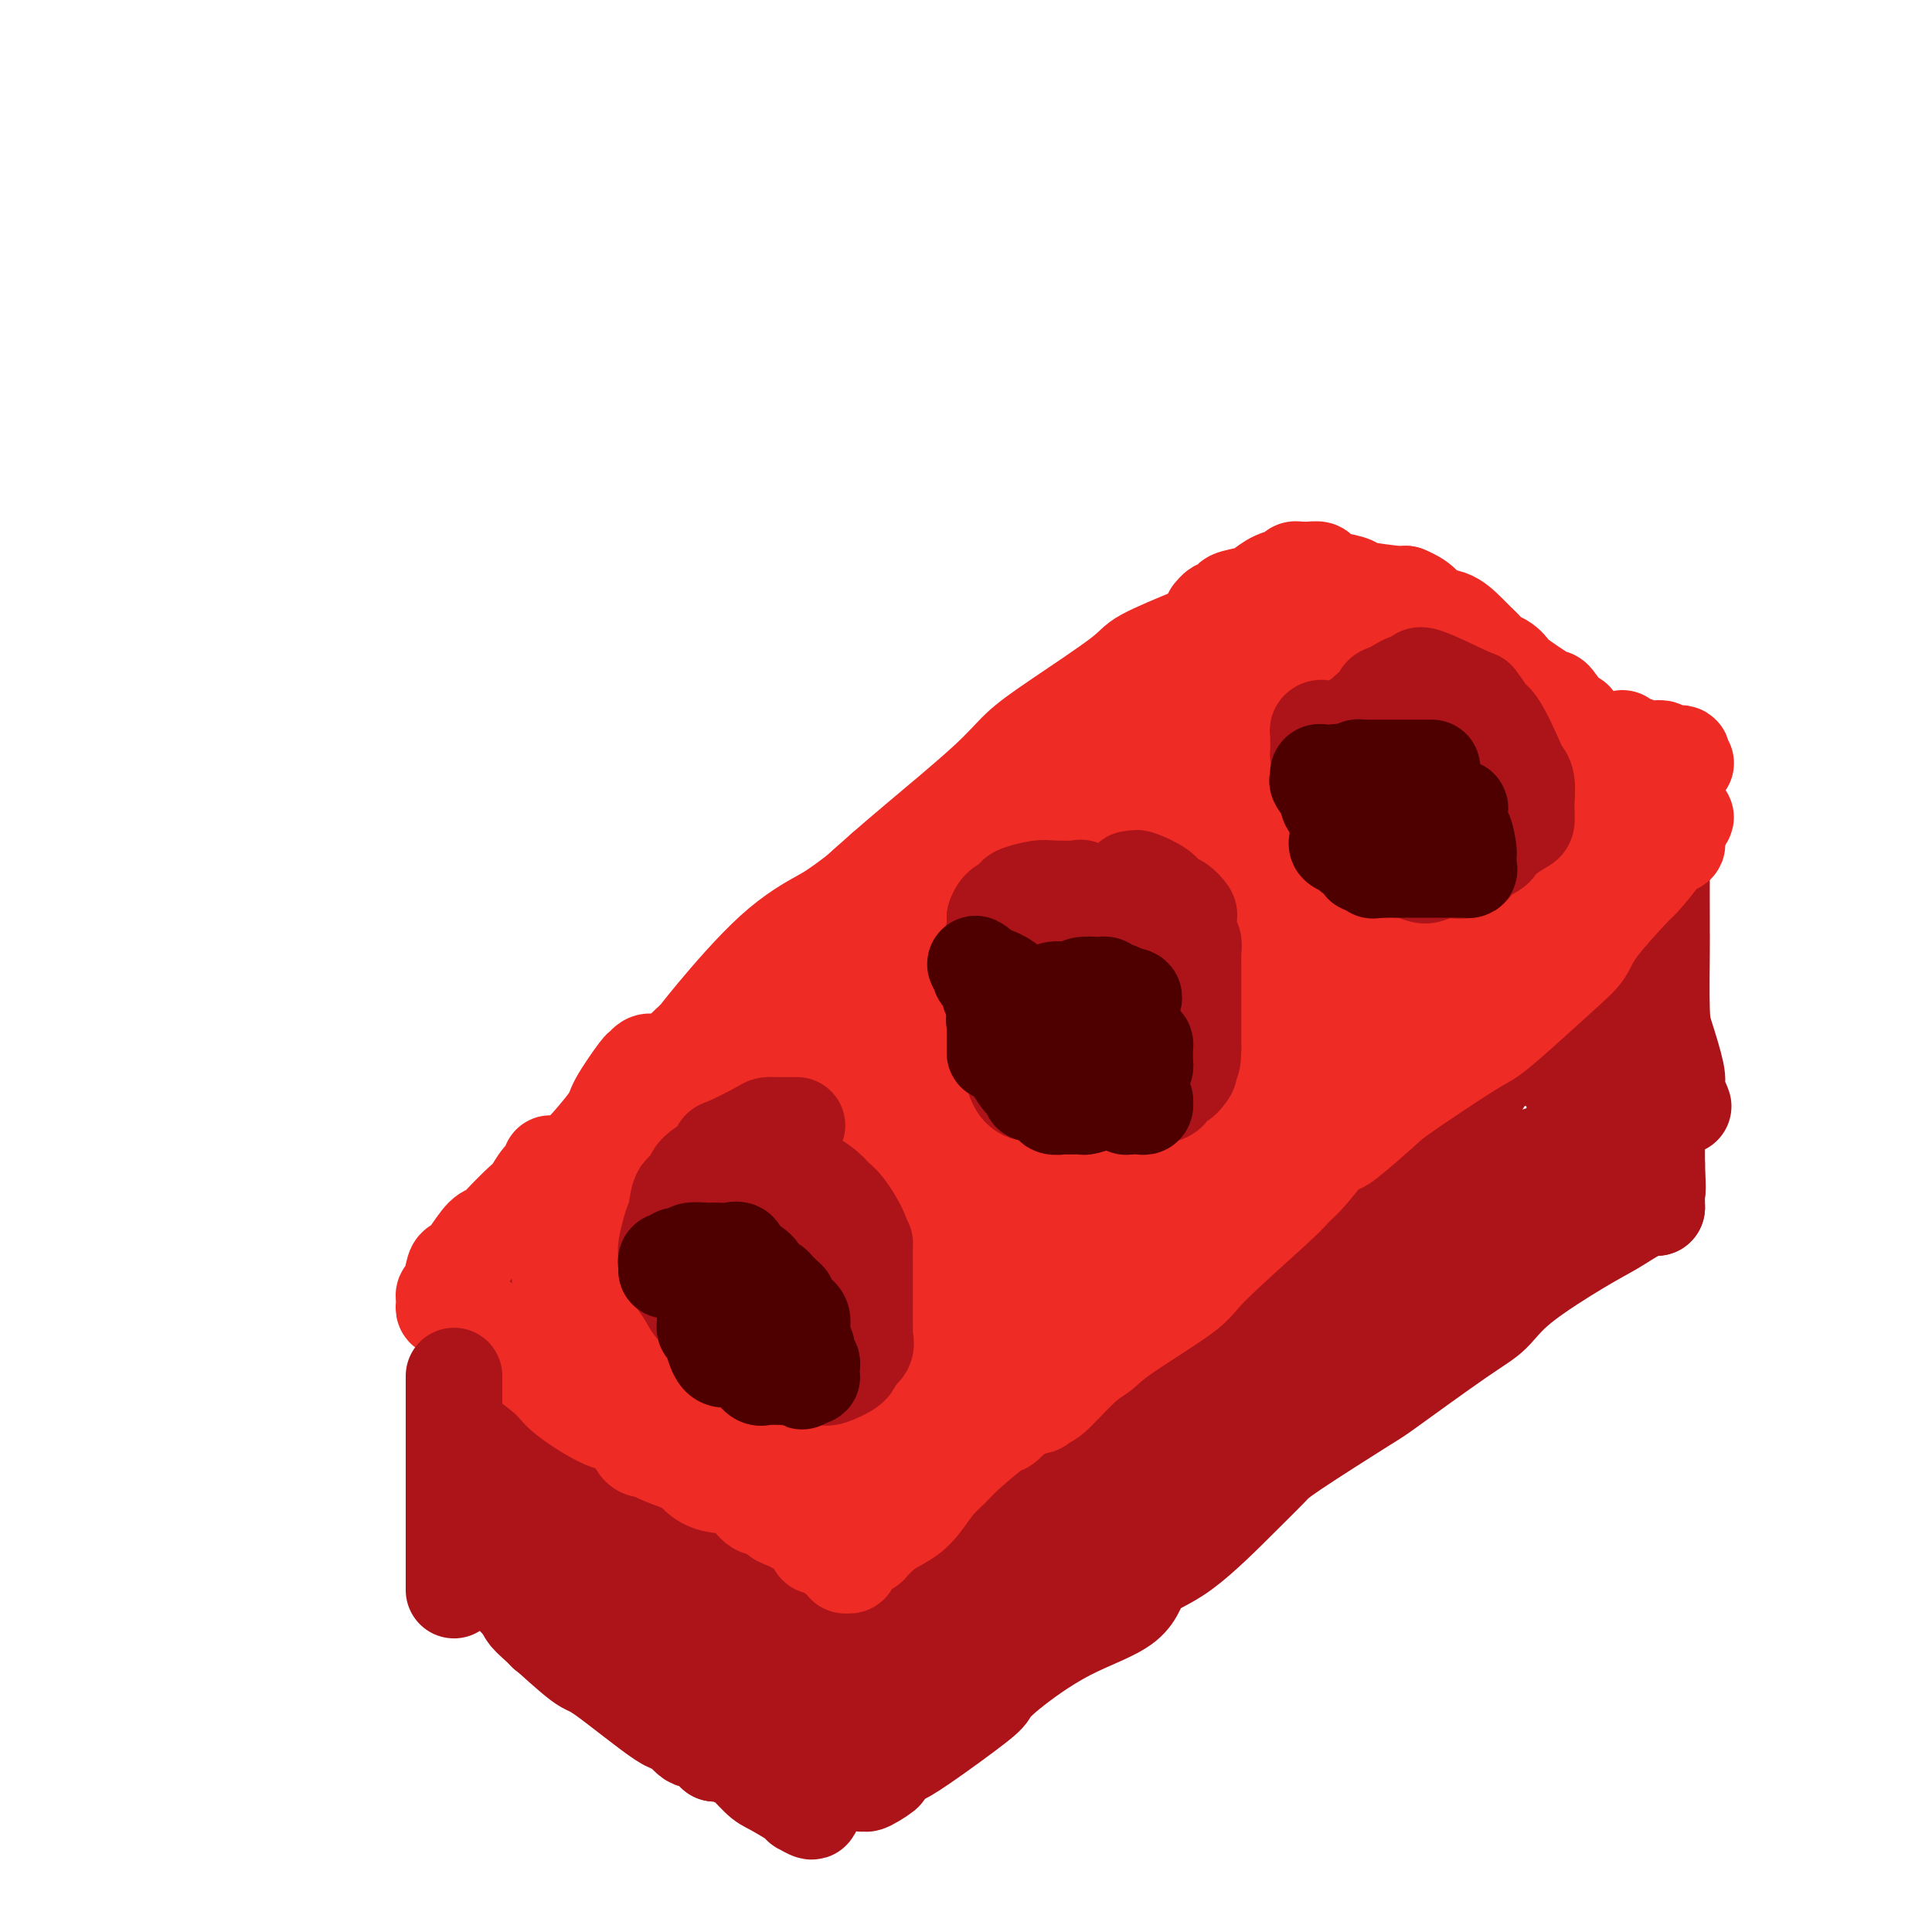 <svg viewBox='0 0 400 400' version='1.1' xmlns='http://www.w3.org/2000/svg' xmlns:xlink='http://www.w3.org/1999/xlink'><g fill='none' stroke='rgb(238,43,36)' stroke-width='20' stroke-linecap='round' stroke-linejoin='round'><path d='M141,218c0.776,-0.792 1.551,-1.584 2,-2c0.449,-0.416 0.571,-0.455 1,-1c0.429,-0.545 1.164,-1.595 4,-5c2.836,-3.405 7.772,-9.164 12,-13c4.228,-3.836 7.748,-5.747 10,-7c2.252,-1.253 3.235,-1.846 10,-7c6.765,-5.154 19.312,-14.869 26,-20c6.688,-5.131 7.519,-5.677 9,-7c1.481,-1.323 3.614,-3.422 9,-7c5.386,-3.578 14.025,-8.633 18,-11c3.975,-2.367 3.287,-2.046 4,-3c0.713,-0.954 2.828,-3.185 4,-4c1.172,-0.815 1.400,-0.215 1,0c-0.400,0.215 -1.427,0.044 -2,0c-0.573,-0.044 -0.690,0.037 -3,1c-2.310,0.963 -6.811,2.806 -9,4c-2.189,1.194 -2.065,1.740 -5,4c-2.935,2.260 -8.927,6.235 -13,9c-4.073,2.765 -6.226,4.318 -8,6c-1.774,1.682 -3.170,3.491 -7,7c-3.830,3.509 -10.094,8.717 -14,12c-3.906,3.283 -5.453,4.642 -7,6'/><path d='M183,180c-6.725,5.854 -5.538,4.988 -8,8c-2.462,3.012 -8.574,9.900 -12,14c-3.426,4.100 -4.165,5.411 -7,8c-2.835,2.589 -7.764,6.455 -10,8c-2.236,1.545 -1.779,0.767 -2,1c-0.221,0.233 -1.121,1.477 -2,2c-0.879,0.523 -1.737,0.326 -2,0c-0.263,-0.326 0.068,-0.782 0,-1c-0.068,-0.218 -0.537,-0.200 0,-1c0.537,-0.800 2.079,-2.420 4,-4c1.921,-1.580 4.220,-3.122 5,-4c0.780,-0.878 0.040,-1.094 6,-5c5.960,-3.906 18.619,-11.504 24,-15c5.381,-3.496 3.484,-2.892 11,-8c7.516,-5.108 24.446,-15.928 33,-22c8.554,-6.072 8.734,-7.395 11,-9c2.266,-1.605 6.619,-3.492 11,-6c4.381,-2.508 8.791,-5.638 11,-7c2.209,-1.362 2.219,-0.954 2,-1c-0.219,-0.046 -0.667,-0.544 -3,0c-2.333,0.544 -6.552,2.129 -8,3c-1.448,0.871 -0.126,1.026 -5,4c-4.874,2.974 -15.946,8.766 -22,13c-6.054,4.234 -7.092,6.909 -9,9c-1.908,2.091 -4.688,3.597 -10,8c-5.312,4.403 -13.156,11.701 -21,19'/><path d='M180,194c-7.928,7.016 -7.747,6.557 -9,8c-1.253,1.443 -3.939,4.789 -9,10c-5.061,5.211 -12.498,12.287 -16,16c-3.502,3.713 -3.068,4.063 -5,6c-1.932,1.937 -6.228,5.463 -8,7c-1.772,1.537 -1.019,1.086 -1,1c0.019,-0.086 -0.694,0.192 -1,0c-0.306,-0.192 -0.204,-0.855 0,-1c0.204,-0.145 0.512,0.229 2,-1c1.488,-1.229 4.157,-4.061 7,-7c2.843,-2.939 5.858,-5.985 8,-8c2.142,-2.015 3.409,-2.999 13,-10c9.591,-7.001 27.505,-20.020 35,-26c7.495,-5.980 4.571,-4.923 16,-12c11.429,-7.077 37.211,-22.288 49,-29c11.789,-6.712 9.585,-4.924 10,-5c0.415,-0.076 3.449,-2.015 5,-3c1.551,-0.985 1.618,-1.016 2,-1c0.382,0.016 1.080,0.078 1,0c-0.080,-0.078 -0.937,-0.295 -2,0c-1.063,0.295 -2.332,1.104 -3,1c-0.668,-0.104 -0.735,-1.119 -5,2c-4.265,3.119 -12.730,10.372 -18,14c-5.270,3.628 -7.347,3.629 -16,10c-8.653,6.371 -23.884,19.111 -33,27c-9.116,7.889 -12.117,10.926 -15,14c-2.883,3.074 -5.649,6.185 -12,12c-6.351,5.815 -16.287,14.335 -21,19c-4.713,4.665 -4.204,5.476 -6,8c-1.796,2.524 -5.898,6.762 -10,11'/><path d='M138,257c-10.640,10.723 -5.241,5.531 -4,4c1.241,-1.531 -1.677,0.601 -3,2c-1.323,1.399 -1.052,2.067 0,1c1.052,-1.067 2.885,-3.869 4,-5c1.115,-1.131 1.512,-0.591 7,-6c5.488,-5.409 16.067,-16.767 24,-24c7.933,-7.233 13.219,-10.339 18,-14c4.781,-3.661 9.056,-7.875 20,-17c10.944,-9.125 28.559,-23.162 38,-30c9.441,-6.838 10.710,-6.477 16,-9c5.290,-2.523 14.601,-7.929 19,-10c4.399,-2.071 3.887,-0.806 5,-1c1.113,-0.194 3.853,-1.848 4,-2c0.147,-0.152 -2.298,1.197 -4,2c-1.702,0.803 -2.662,1.059 -3,1c-0.338,-0.059 -0.056,-0.432 -7,5c-6.944,5.432 -21.116,16.668 -30,24c-8.884,7.332 -12.482,10.760 -17,14c-4.518,3.240 -9.956,6.292 -19,14c-9.044,7.708 -21.692,20.070 -29,27c-7.308,6.930 -9.274,8.427 -11,10c-1.726,1.573 -3.211,3.223 -7,7c-3.789,3.777 -9.882,9.683 -13,13c-3.118,3.317 -3.263,4.047 -4,5c-0.737,0.953 -2.068,2.129 -2,2c0.068,-0.129 1.534,-1.565 3,-3'/><path d='M143,267c1.855,-2.168 4.992,-6.090 7,-8c2.008,-1.910 2.887,-1.810 11,-9c8.113,-7.190 23.460,-21.671 32,-29c8.540,-7.329 10.273,-7.505 20,-15c9.727,-7.495 27.450,-22.309 38,-31c10.550,-8.691 13.929,-11.259 17,-14c3.071,-2.741 5.834,-5.654 10,-9c4.166,-3.346 9.736,-7.126 12,-9c2.264,-1.874 1.223,-1.843 1,-2c-0.223,-0.157 0.371,-0.502 0,0c-0.371,0.502 -1.709,1.850 -3,3c-1.291,1.150 -2.536,2.101 -5,5c-2.464,2.899 -6.149,7.744 -18,21c-11.851,13.256 -31.869,34.922 -43,47c-11.131,12.078 -13.375,14.567 -16,17c-2.625,2.433 -5.632,4.810 -10,9c-4.368,4.190 -10.097,10.193 -13,13c-2.903,2.807 -2.981,2.420 -4,3c-1.019,0.580 -2.979,2.129 -4,3c-1.021,0.871 -1.105,1.065 -1,1c0.105,-0.065 0.397,-0.391 1,-1c0.603,-0.609 1.516,-1.503 3,-3c1.484,-1.497 3.539,-3.597 6,-6c2.461,-2.403 5.328,-5.108 7,-7c1.672,-1.892 2.149,-2.971 9,-10c6.851,-7.029 20.075,-20.008 28,-28c7.925,-7.992 10.550,-10.998 15,-15c4.450,-4.002 10.725,-9.001 17,-14'/><path d='M260,179c17.746,-17.402 19.611,-19.409 22,-21c2.389,-1.591 5.303,-2.768 9,-5c3.697,-2.232 8.177,-5.519 10,-7c1.823,-1.481 0.988,-1.156 1,-1c0.012,0.156 0.870,0.142 1,0c0.130,-0.142 -0.468,-0.411 -1,0c-0.532,0.411 -0.999,1.502 -2,2c-1.001,0.498 -2.537,0.402 -5,2c-2.463,1.598 -5.853,4.890 -8,7c-2.147,2.110 -3.053,3.039 -11,10c-7.947,6.961 -22.937,19.956 -31,27c-8.063,7.044 -9.201,8.138 -12,10c-2.799,1.862 -7.261,4.494 -13,10c-5.739,5.506 -12.757,13.888 -19,20c-6.243,6.112 -11.711,9.954 -15,13c-3.289,3.046 -4.400,5.296 -6,7c-1.600,1.704 -3.691,2.863 -5,4c-1.309,1.137 -1.837,2.251 -2,3c-0.163,0.749 0.040,1.133 0,1c-0.040,-0.133 -0.323,-0.781 0,-1c0.323,-0.219 1.252,-0.008 2,-1c0.748,-0.992 1.314,-3.187 3,-4c1.686,-0.813 4.493,-0.243 10,-5c5.507,-4.757 13.714,-14.841 21,-22c7.286,-7.159 13.652,-11.393 17,-14c3.348,-2.607 3.679,-3.587 12,-10c8.321,-6.413 24.633,-18.260 32,-24c7.367,-5.740 5.789,-5.374 10,-8c4.211,-2.626 14.211,-8.246 19,-11c4.789,-2.754 4.368,-2.644 5,-3c0.632,-0.356 2.316,-1.178 4,-2'/><path d='M308,156c4.793,-2.646 2.774,-1.259 2,-1c-0.774,0.259 -0.303,-0.608 0,-1c0.303,-0.392 0.438,-0.309 -2,1c-2.438,1.309 -7.447,3.844 -11,6c-3.553,2.156 -5.648,3.933 -8,6c-2.352,2.067 -4.960,4.424 -12,11c-7.040,6.576 -18.510,17.371 -26,24c-7.490,6.629 -10.999,9.093 -15,13c-4.001,3.907 -8.494,9.259 -14,15c-5.506,5.741 -12.027,11.871 -15,15c-2.973,3.129 -2.400,3.257 -5,6c-2.600,2.743 -8.374,8.102 -12,12c-3.626,3.898 -5.104,6.334 -6,8c-0.896,1.666 -1.209,2.562 0,1c1.209,-1.562 3.939,-5.581 6,-8c2.061,-2.419 3.453,-3.239 9,-7c5.547,-3.761 15.248,-10.465 22,-16c6.752,-5.535 10.554,-9.903 15,-14c4.446,-4.097 9.537,-7.925 19,-15c9.463,-7.075 23.298,-17.397 31,-23c7.702,-5.603 9.271,-6.486 14,-10c4.729,-3.514 12.618,-9.657 16,-13c3.382,-3.343 2.257,-3.886 2,-4c-0.257,-0.114 0.354,0.200 1,0c0.646,-0.200 1.327,-0.914 1,-1c-0.327,-0.086 -1.664,0.457 -3,1'/><path d='M317,162c19.827,-16.244 2.895,-2.354 -4,3c-6.895,5.354 -3.752,2.171 -7,4c-3.248,1.829 -12.887,8.670 -18,12c-5.113,3.330 -5.699,3.148 -11,8c-5.301,4.852 -15.318,14.738 -22,21c-6.682,6.262 -10.029,8.900 -13,11c-2.971,2.100 -5.565,3.664 -10,8c-4.435,4.336 -10.712,11.445 -14,15c-3.288,3.555 -3.588,3.555 -6,6c-2.412,2.445 -6.937,7.335 -9,10c-2.063,2.665 -1.663,3.106 -1,3c0.663,-0.106 1.591,-0.759 -1,1c-2.591,1.759 -8.699,5.929 4,-5c12.699,-10.929 44.207,-36.957 58,-48c13.793,-11.043 9.873,-7.101 14,-9c4.127,-1.899 16.301,-9.640 22,-13c5.699,-3.360 4.922,-2.338 4,-2c-0.922,0.338 -1.990,-0.009 -3,0c-1.010,0.009 -1.961,0.375 -2,0c-0.039,-0.375 0.835,-1.492 -3,0c-3.835,1.492 -12.379,5.594 -17,8c-4.621,2.406 -5.320,3.116 -11,7c-5.680,3.884 -16.340,10.942 -27,18'/><path d='M240,220c-7.734,5.371 -8.070,6.297 -10,8c-1.930,1.703 -5.453,4.183 -11,8c-5.547,3.817 -13.119,8.970 -17,12c-3.881,3.030 -4.073,3.936 -5,5c-0.927,1.064 -2.589,2.285 -4,4c-1.411,1.715 -2.572,3.923 -3,5c-0.428,1.077 -0.122,1.022 0,1c0.122,-0.022 0.061,-0.011 0,0'/><path d='M190,263c1.477,-0.733 2.955,-1.466 4,-2c1.045,-0.534 1.658,-0.869 3,-2c1.342,-1.131 3.413,-3.060 5,-4c1.587,-0.940 2.691,-0.893 3,-1c0.309,-0.107 -0.177,-0.368 1,-1c1.177,-0.632 4.019,-1.635 5,-2c0.981,-0.365 0.102,-0.091 0,0c-0.102,0.091 0.572,0.000 1,0c0.428,-0.000 0.610,0.090 1,0c0.390,-0.090 0.987,-0.361 1,0c0.013,0.361 -0.559,1.353 -1,2c-0.441,0.647 -0.751,0.949 -1,1c-0.249,0.051 -0.437,-0.150 -1,0c-0.563,0.150 -1.502,0.652 -2,1c-0.498,0.348 -0.556,0.544 -1,1c-0.444,0.456 -1.274,1.174 -2,2c-0.726,0.826 -1.349,1.761 -3,3c-1.651,1.239 -4.329,2.783 -6,4c-1.671,1.217 -2.336,2.109 -3,3'/><path d='M194,268c-3.159,2.755 -1.057,1.141 -1,1c0.057,-0.141 -1.932,1.189 -3,2c-1.068,0.811 -1.216,1.102 -2,2c-0.784,0.898 -2.204,2.402 -3,3c-0.796,0.598 -0.969,0.290 -2,1c-1.031,0.710 -2.920,2.439 -4,3c-1.080,0.561 -1.350,-0.047 -2,0c-0.650,0.047 -1.679,0.747 -2,1c-0.321,0.253 0.068,0.057 0,0c-0.068,-0.057 -0.592,0.023 -1,0c-0.408,-0.023 -0.700,-0.150 -1,0c-0.300,0.150 -0.608,0.576 -1,1c-0.392,0.424 -0.866,0.845 -1,1c-0.134,0.155 0.073,0.045 0,0c-0.073,-0.045 -0.426,-0.026 -1,0c-0.574,0.026 -1.368,0.060 -2,0c-0.632,-0.060 -1.101,-0.212 -2,0c-0.899,0.212 -2.227,0.789 -3,1c-0.773,0.211 -0.991,0.057 -1,0c-0.009,-0.057 0.190,-0.015 0,0c-0.190,0.015 -0.769,0.004 -1,0c-0.231,-0.004 -0.116,-0.002 0,0'/><path d='M161,284c-0.355,-0.057 -0.710,-0.114 -1,0c-0.290,0.114 -0.516,0.399 -1,0c-0.484,-0.399 -1.228,-1.481 -2,-2c-0.772,-0.519 -1.574,-0.475 -2,-1c-0.426,-0.525 -0.477,-1.620 -2,-3c-1.523,-1.380 -4.519,-3.047 -6,-4c-1.481,-0.953 -1.447,-1.194 -3,-2c-1.553,-0.806 -4.694,-2.179 -6,-3c-1.306,-0.821 -0.776,-1.092 -1,-1c-0.224,0.092 -1.202,0.547 -2,0c-0.798,-0.547 -1.417,-2.096 -2,-3c-0.583,-0.904 -1.130,-1.163 -2,-2c-0.870,-0.837 -2.064,-2.252 -3,-3c-0.936,-0.748 -1.613,-0.830 -2,-1c-0.387,-0.170 -0.485,-0.427 -1,-1c-0.515,-0.573 -1.446,-1.463 -2,-2c-0.554,-0.537 -0.730,-0.721 -1,-1c-0.270,-0.279 -0.633,-0.652 -1,-1c-0.367,-0.348 -0.738,-0.671 -1,-1c-0.262,-0.329 -0.417,-0.666 -1,-1c-0.583,-0.334 -1.595,-0.667 -2,-1c-0.405,-0.333 -0.202,-0.667 0,-1'/><path d='M117,250c-2.906,-2.720 -1.171,-0.521 -1,0c0.171,0.521 -1.223,-0.635 -2,-1c-0.777,-0.365 -0.936,0.060 -1,0c-0.064,-0.060 -0.034,-0.604 0,-1c0.034,-0.396 0.073,-0.644 0,-1c-0.073,-0.356 -0.258,-0.821 0,-1c0.258,-0.179 0.961,-0.073 1,0c0.039,0.073 -0.584,0.113 0,0c0.584,-0.113 2.376,-0.379 3,-1c0.624,-0.621 0.080,-1.598 0,-2c-0.080,-0.402 0.304,-0.229 1,-1c0.696,-0.771 1.703,-2.488 2,-3c0.297,-0.512 -0.117,0.179 1,-1c1.117,-1.179 3.766,-4.229 5,-6c1.234,-1.771 1.052,-2.265 2,-4c0.948,-1.735 3.024,-4.712 4,-6c0.976,-1.288 0.850,-0.888 1,-1c0.150,-0.112 0.576,-0.736 1,-1c0.424,-0.264 0.846,-0.169 1,0c0.154,0.169 0.041,0.413 0,1c-0.041,0.587 -0.011,1.518 0,2c0.011,0.482 0.003,0.514 0,1c-0.003,0.486 -0.001,1.424 0,2c0.001,0.576 0.000,0.788 0,1'/><path d='M135,227c0.437,1.996 1.028,3.487 1,4c-0.028,0.513 -0.677,0.050 0,1c0.677,0.950 2.679,3.314 4,5c1.321,1.686 1.961,2.693 3,4c1.039,1.307 2.477,2.912 4,5c1.523,2.088 3.130,4.658 4,6c0.870,1.342 1.005,1.456 2,3c0.995,1.544 2.852,4.518 4,6c1.148,1.482 1.586,1.473 2,2c0.414,0.527 0.803,1.591 2,3c1.197,1.409 3.200,3.165 4,4c0.800,0.835 0.396,0.749 1,1c0.604,0.251 2.214,0.838 3,1c0.786,0.162 0.747,-0.101 1,0c0.253,0.101 0.799,0.566 1,1c0.201,0.434 0.057,0.838 0,1c-0.057,0.162 -0.029,0.081 0,0'/><path d='M251,127c-0.101,0.120 -0.203,0.239 0,0c0.203,-0.239 0.709,-0.838 1,-1c0.291,-0.162 0.367,0.112 1,0c0.633,-0.112 1.824,-0.611 2,-1c0.176,-0.389 -0.664,-0.667 0,-1c0.664,-0.333 2.832,-0.720 4,-1c1.168,-0.280 1.335,-0.453 2,-1c0.665,-0.547 1.828,-1.467 3,-2c1.172,-0.533 2.354,-0.678 3,-1c0.646,-0.322 0.755,-0.819 1,-1c0.245,-0.181 0.624,-0.046 1,0c0.376,0.046 0.749,0.001 1,0c0.251,-0.001 0.380,0.041 1,0c0.620,-0.041 1.733,-0.166 2,0c0.267,0.166 -0.310,0.623 0,1c0.310,0.377 1.509,0.676 3,1c1.491,0.324 3.276,0.675 4,1c0.724,0.325 0.387,0.626 2,1c1.613,0.374 5.175,0.821 7,1c1.825,0.179 1.912,0.089 2,0'/><path d='M291,123c4.191,1.655 4.167,3.291 5,4c0.833,0.709 2.522,0.489 4,1c1.478,0.511 2.744,1.753 4,3c1.256,1.247 2.502,2.499 3,3c0.498,0.501 0.249,0.250 0,0'/><path d='M307,134c-0.040,0.323 -0.079,0.647 0,1c0.079,0.353 0.277,0.737 1,1c0.723,0.263 1.970,0.406 3,1c1.030,0.594 1.841,1.639 2,2c0.159,0.361 -0.336,0.040 1,1c1.336,0.960 4.501,3.202 6,4c1.499,0.798 1.330,0.151 2,1c0.670,0.849 2.179,3.195 3,4c0.821,0.805 0.953,0.068 1,0c0.047,-0.068 0.009,0.531 0,1c-0.009,0.469 0.010,0.806 0,1c-0.010,0.194 -0.050,0.244 0,0c0.050,-0.244 0.190,-0.784 0,-1c-0.190,-0.216 -0.710,-0.109 -1,0c-0.290,0.109 -0.350,0.222 -1,0c-0.650,-0.222 -1.890,-0.777 -2,-1c-0.110,-0.223 0.910,-0.112 0,0c-0.910,0.112 -3.749,0.226 -5,0c-1.251,-0.226 -0.913,-0.793 -1,-1c-0.087,-0.207 -0.600,-0.056 -3,0c-2.400,0.056 -6.686,0.016 -9,0c-2.314,-0.016 -2.657,-0.008 -3,0'/><path d='M301,148c-4.281,-0.260 -2.982,-0.411 -5,-1c-2.018,-0.589 -7.351,-1.618 -10,-2c-2.649,-0.382 -2.614,-0.118 -4,-1c-1.386,-0.882 -4.193,-2.908 -6,-4c-1.807,-1.092 -2.613,-1.248 -4,-2c-1.387,-0.752 -3.353,-2.100 -4,-3c-0.647,-0.900 0.026,-1.351 0,-2c-0.026,-0.649 -0.749,-1.494 -1,-2c-0.251,-0.506 -0.029,-0.671 0,-1c0.029,-0.329 -0.137,-0.820 0,-1c0.137,-0.180 0.575,-0.048 1,0c0.425,0.048 0.836,0.014 1,0c0.164,-0.014 0.082,-0.007 0,0'/></g>
<g fill='none' stroke='rgb(173,20,25)' stroke-width='20' stroke-linecap='round' stroke-linejoin='round'><path d='M107,259c0.000,0.364 0.000,0.728 0,1c0.000,0.272 0.000,0.451 0,1c0.000,0.549 -0.000,1.467 0,2c0.000,0.533 0.000,0.680 0,1c0.000,0.320 -0.000,0.814 0,2c0.000,1.186 0.000,3.066 0,5c-0.000,1.934 0.000,3.923 0,5c0.000,1.077 0.000,1.244 0,3c0.000,1.756 0.000,5.103 0,7c-0.000,1.897 0.000,2.345 0,4c0.000,1.655 0.000,4.516 0,6c0.000,1.484 0.000,1.589 0,2c0.000,0.411 0.000,1.127 0,1c-0.000,-0.127 -0.000,-1.097 0,-2c0.000,-0.903 0.000,-1.740 0,-3c0.000,-1.260 -0.000,-2.944 0,-4c0.000,-1.056 0.000,-1.483 0,-2c0.000,-0.517 -0.000,-1.124 0,-2c0.000,-0.876 0.000,-2.022 0,-3c0.000,-0.978 -0.000,-1.788 0,-2c0.000,-0.212 0.000,0.174 0,0c0.000,-0.174 -0.000,-0.907 0,-1c0.000,-0.093 0.000,0.453 0,1'/><path d='M107,281c0.000,-2.789 0.000,-0.763 0,1c0.000,1.763 -0.000,3.261 0,4c0.000,0.739 0.000,0.717 0,2c0.000,1.283 -0.000,3.871 0,6c0.000,2.129 0.000,3.800 0,5c-0.000,1.200 0.000,1.930 0,4c0.000,2.070 0.000,5.481 0,8c0.000,2.519 0.000,4.146 0,6c-0.000,1.854 0.000,3.933 0,6c0.000,2.067 0.000,4.121 0,5c0.000,0.879 0.000,0.583 0,1c0.000,0.417 0.000,1.548 0,2c-0.000,0.452 0.000,0.226 0,0'/><path d='M107,331c0.340,0.232 0.679,0.463 1,1c0.321,0.537 0.623,1.379 1,2c0.377,0.621 0.830,1.021 3,3c2.170,1.979 6.056,5.537 8,7c1.944,1.463 1.947,0.831 5,3c3.053,2.169 9.155,7.138 12,9c2.845,1.862 2.433,0.618 3,1c0.567,0.382 2.113,2.390 3,3c0.887,0.610 1.114,-0.177 2,0c0.886,0.177 2.431,1.317 3,2c0.569,0.683 0.163,0.909 0,1c-0.163,0.091 -0.081,0.045 0,0'/><path d='M148,363c0.226,0.038 0.452,0.077 1,0c0.548,-0.077 1.418,-0.268 2,0c0.582,0.268 0.878,0.996 1,1c0.122,0.004 0.072,-0.717 1,0c0.928,0.717 2.835,2.870 4,4c1.165,1.130 1.588,1.235 3,2c1.412,0.765 3.814,2.188 5,3c1.186,0.812 1.155,1.012 1,1c-0.155,-0.012 -0.434,-0.236 0,0c0.434,0.236 1.580,0.932 2,1c0.420,0.068 0.112,-0.492 0,-1c-0.112,-0.508 -0.030,-0.963 0,-1c0.030,-0.037 0.008,0.344 0,0c-0.008,-0.344 -0.002,-1.413 0,-2c0.002,-0.587 0.001,-0.692 0,-1c-0.001,-0.308 -0.000,-0.820 0,-1c0.000,-0.180 0.000,-0.028 0,-1c-0.000,-0.972 -0.000,-3.069 0,-4c0.000,-0.931 0.000,-0.694 0,-1c-0.000,-0.306 -0.000,-1.153 0,-2'/><path d='M168,361c0.580,-3.396 2.029,-4.885 3,-6c0.971,-1.115 1.465,-1.855 3,-4c1.535,-2.145 4.110,-5.696 5,-8c0.890,-2.304 0.094,-3.360 0,-4c-0.094,-0.640 0.513,-0.865 1,-2c0.487,-1.135 0.853,-3.182 1,-4c0.147,-0.818 0.073,-0.409 0,0'/><path d='M181,333c-0.006,-0.196 -0.012,-0.392 0,-1c0.012,-0.608 0.040,-1.627 0,-2c-0.040,-0.373 -0.150,-0.101 0,-1c0.150,-0.899 0.560,-2.968 1,-5c0.440,-2.032 0.910,-4.026 1,-5c0.090,-0.974 -0.200,-0.929 0,-3c0.200,-2.071 0.889,-6.258 1,-8c0.111,-1.742 -0.358,-1.038 0,-2c0.358,-0.962 1.543,-3.588 2,-5c0.457,-1.412 0.186,-1.608 0,-2c-0.186,-0.392 -0.288,-0.981 0,-2c0.288,-1.019 0.967,-2.469 1,-3c0.033,-0.531 -0.581,-0.142 -1,0c-0.419,0.142 -0.644,0.038 -1,0c-0.356,-0.038 -0.844,-0.010 -1,0c-0.156,0.010 0.020,0.004 0,0c-0.020,-0.004 -0.235,-0.004 -1,0c-0.765,0.004 -2.081,0.011 -3,0c-0.919,-0.011 -1.440,-0.042 -3,0c-1.560,0.042 -4.160,0.155 -6,0c-1.840,-0.155 -2.920,-0.577 -4,-1'/><path d='M167,293c-3.518,-0.334 -2.314,-0.670 -4,-1c-1.686,-0.330 -6.263,-0.653 -8,-1c-1.737,-0.347 -0.633,-0.717 -2,-1c-1.367,-0.283 -5.204,-0.481 -7,-1c-1.796,-0.519 -1.550,-1.361 -2,-2c-0.450,-0.639 -1.597,-1.074 -3,-2c-1.403,-0.926 -3.061,-2.342 -4,-3c-0.939,-0.658 -1.159,-0.559 -2,-1c-0.841,-0.441 -2.303,-1.424 -3,-2c-0.697,-0.576 -0.631,-0.747 -1,-1c-0.369,-0.253 -1.174,-0.590 -2,-1c-0.826,-0.410 -1.671,-0.894 -2,-1c-0.329,-0.106 -0.140,0.168 0,0c0.140,-0.168 0.230,-0.776 0,-1c-0.230,-0.224 -0.780,-0.064 -1,0c-0.220,0.064 -0.110,0.032 0,0'/><path d='M126,275c0.007,-0.445 0.014,-0.889 0,-1c-0.014,-0.111 -0.049,0.112 0,0c0.049,-0.112 0.183,-0.558 0,-1c-0.183,-0.442 -0.682,-0.879 -1,-1c-0.318,-0.121 -0.453,0.073 -1,0c-0.547,-0.073 -1.506,-0.412 -2,-1c-0.494,-0.588 -0.525,-1.426 -1,-2c-0.475,-0.574 -1.395,-0.884 -2,-1c-0.605,-0.116 -0.895,-0.037 -1,0c-0.105,0.037 -0.024,0.034 0,0c0.024,-0.034 -0.009,-0.098 0,0c0.009,0.098 0.062,0.357 0,1c-0.062,0.643 -0.237,1.668 0,2c0.237,0.332 0.887,-0.030 1,0c0.113,0.030 -0.310,0.450 0,1c0.310,0.550 1.354,1.228 2,2c0.646,0.772 0.894,1.638 1,2c0.106,0.362 0.070,0.221 0,1c-0.070,0.779 -0.173,2.479 0,3c0.173,0.521 0.621,-0.137 0,2c-0.621,2.137 -2.310,7.068 -4,12'/><path d='M118,294c-0.833,3.513 -0.917,5.297 -1,7c-0.083,1.703 -0.166,3.326 -1,7c-0.834,3.674 -2.420,9.400 -3,13c-0.580,3.600 -0.156,5.074 0,6c0.156,0.926 0.042,1.304 0,3c-0.042,1.696 -0.011,4.708 0,6c0.011,1.292 0.003,0.862 0,1c-0.003,0.138 -0.001,0.842 0,1c0.001,0.158 0.000,-0.231 0,-1c-0.000,-0.769 -0.000,-1.918 0,-3c0.000,-1.082 0.000,-2.097 0,-3c-0.000,-0.903 -0.001,-1.694 0,-4c0.001,-2.306 0.003,-6.128 0,-8c-0.003,-1.872 -0.011,-1.796 0,-2c0.011,-0.204 0.042,-0.688 0,-2c-0.042,-1.312 -0.156,-3.451 0,-5c0.156,-1.549 0.581,-2.507 1,-3c0.419,-0.493 0.830,-0.522 1,-1c0.170,-0.478 0.097,-1.404 0,-2c-0.097,-0.596 -0.218,-0.863 0,-1c0.218,-0.137 0.776,-0.144 1,0c0.224,0.144 0.112,0.439 0,1c-0.112,0.561 -0.226,1.387 0,2c0.226,0.613 0.792,1.011 1,2c0.208,0.989 0.060,2.568 0,4c-0.060,1.432 -0.030,2.716 0,4'/><path d='M117,316c0.719,3.807 1.517,7.324 2,10c0.483,2.676 0.651,4.511 1,7c0.349,2.489 0.878,5.633 1,7c0.122,1.367 -0.163,0.957 0,1c0.163,0.043 0.776,0.539 1,1c0.224,0.461 0.061,0.888 0,0c-0.061,-0.888 -0.018,-3.093 0,-4c0.018,-0.907 0.012,-0.518 0,-2c-0.012,-1.482 -0.029,-4.834 0,-7c0.029,-2.166 0.106,-3.146 0,-4c-0.106,-0.854 -0.393,-1.581 0,-4c0.393,-2.419 1.468,-6.529 2,-9c0.532,-2.471 0.521,-3.302 1,-5c0.479,-1.698 1.449,-4.261 2,-6c0.551,-1.739 0.684,-2.654 1,-3c0.316,-0.346 0.817,-0.125 1,0c0.183,0.125 0.049,0.153 0,1c-0.049,0.847 -0.013,2.513 0,4c0.013,1.487 0.004,2.797 0,4c-0.004,1.203 -0.001,2.300 0,4c0.001,1.700 0.000,4.002 0,6c-0.000,1.998 -0.000,3.692 0,5c0.000,1.308 0.000,2.231 0,4c-0.000,1.769 -0.000,4.385 0,7'/><path d='M129,333c0.316,5.595 0.606,2.082 1,1c0.394,-1.082 0.890,0.267 1,1c0.110,0.733 -0.167,0.851 0,1c0.167,0.149 0.779,0.330 1,0c0.221,-0.330 0.050,-1.171 0,-2c-0.050,-0.829 0.021,-1.645 0,-3c-0.021,-1.355 -0.133,-3.249 0,-4c0.133,-0.751 0.512,-0.359 1,-2c0.488,-1.641 1.086,-5.314 2,-8c0.914,-2.686 2.144,-4.385 3,-6c0.856,-1.615 1.339,-3.147 2,-6c0.661,-2.853 1.500,-7.028 2,-9c0.500,-1.972 0.659,-1.741 1,-2c0.341,-0.259 0.862,-1.009 1,-2c0.138,-0.991 -0.107,-2.225 0,-4c0.107,-1.775 0.565,-4.093 1,-5c0.435,-0.907 0.848,-0.404 1,0c0.152,0.404 0.042,0.710 0,1c-0.042,0.290 -0.015,0.563 0,1c0.015,0.437 0.019,1.037 0,2c-0.019,0.963 -0.061,2.289 0,3c0.061,0.711 0.226,0.806 0,4c-0.226,3.194 -0.844,9.485 -1,13c-0.156,3.515 0.150,4.254 0,9c-0.150,4.746 -0.757,13.499 -1,18c-0.243,4.501 -0.121,4.751 0,5'/><path d='M144,339c-0.155,9.117 -0.041,3.908 0,3c0.041,-0.908 0.011,2.483 0,4c-0.011,1.517 -0.003,1.159 0,1c0.003,-0.159 0.001,-0.120 0,0c-0.001,0.120 0.000,0.319 0,0c-0.000,-0.319 -0.001,-1.157 0,-2c0.001,-0.843 0.003,-1.691 0,-2c-0.003,-0.309 -0.012,-0.078 0,-1c0.012,-0.922 0.046,-2.996 0,-4c-0.046,-1.004 -0.171,-0.938 0,-2c0.171,-1.062 0.637,-3.252 2,-7c1.363,-3.748 3.623,-9.053 5,-12c1.377,-2.947 1.870,-3.536 2,-4c0.130,-0.464 -0.105,-0.804 0,-2c0.105,-1.196 0.550,-3.249 1,-4c0.450,-0.751 0.905,-0.202 1,0c0.095,0.202 -0.171,0.057 0,0c0.171,-0.057 0.778,-0.024 1,0c0.222,0.024 0.060,0.040 0,0c-0.060,-0.040 -0.019,-0.136 0,1c0.019,1.136 0.016,3.503 0,5c-0.016,1.497 -0.046,2.123 0,4c0.046,1.877 0.166,5.005 0,8c-0.166,2.995 -0.619,5.856 -1,8c-0.381,2.144 -0.691,3.572 -1,5'/><path d='M154,338c-0.000,6.271 -0.000,6.449 0,7c0.000,0.551 0.000,1.477 0,2c-0.000,0.523 -0.002,0.644 0,1c0.002,0.356 0.007,0.947 0,1c-0.007,0.053 -0.026,-0.433 0,-1c0.026,-0.567 0.095,-1.216 0,-2c-0.095,-0.784 -0.356,-1.702 0,-3c0.356,-1.298 1.327,-2.975 2,-4c0.673,-1.025 1.046,-1.397 1,-2c-0.046,-0.603 -0.512,-1.438 0,-2c0.512,-0.562 2.001,-0.850 5,-5c2.999,-4.150 7.507,-12.162 10,-16c2.493,-3.838 2.969,-3.504 3,-4c0.031,-0.496 -0.383,-1.824 0,-3c0.383,-1.176 1.564,-2.200 2,-2c0.436,0.200 0.127,1.624 0,2c-0.127,0.376 -0.073,-0.294 0,1c0.073,1.294 0.164,4.554 0,7c-0.164,2.446 -0.583,4.077 -1,6c-0.417,1.923 -0.833,4.137 -1,6c-0.167,1.863 -0.086,3.376 0,5c0.086,1.624 0.177,3.360 0,6c-0.177,2.640 -0.622,6.183 -1,8c-0.378,1.817 -0.689,1.909 -1,2'/><path d='M173,348c-0.862,7.296 -1.018,4.034 -1,4c0.018,-0.034 0.211,3.158 0,4c-0.211,0.842 -0.827,-0.666 -1,-2c-0.173,-1.334 0.095,-2.494 0,-3c-0.095,-0.506 -0.554,-0.359 -1,-1c-0.446,-0.641 -0.878,-2.072 -1,-3c-0.122,-0.928 0.068,-1.355 0,-2c-0.068,-0.645 -0.393,-1.510 -1,-2c-0.607,-0.490 -1.495,-0.605 0,-4c1.495,-3.395 5.374,-10.070 7,-14c1.626,-3.930 1.000,-5.114 2,-8c1.000,-2.886 3.627,-7.475 5,-10c1.373,-2.525 1.492,-2.985 2,-4c0.508,-1.015 1.404,-2.584 3,-4c1.596,-1.416 3.892,-2.678 5,-3c1.108,-0.322 1.029,0.298 1,0c-0.029,-0.298 -0.008,-1.514 0,-2c0.008,-0.486 0.004,-0.243 0,0'/><path d='M193,294c-0.096,0.138 -0.192,0.276 0,0c0.192,-0.276 0.672,-0.967 1,-1c0.328,-0.033 0.503,0.591 1,0c0.497,-0.591 1.315,-2.396 2,-3c0.685,-0.604 1.236,-0.008 3,-1c1.764,-0.992 4.742,-3.573 6,-5c1.258,-1.427 0.798,-1.699 1,-2c0.202,-0.301 1.067,-0.632 2,-1c0.933,-0.368 1.935,-0.775 2,-1c0.065,-0.225 -0.808,-0.269 -1,0c-0.192,0.269 0.298,0.849 0,1c-0.298,0.151 -1.382,-0.129 -2,0c-0.618,0.129 -0.769,0.667 -1,1c-0.231,0.333 -0.542,0.461 -1,1c-0.458,0.539 -1.065,1.490 -2,2c-0.935,0.510 -2.199,0.580 -3,1c-0.801,0.420 -1.139,1.190 -2,2c-0.861,0.810 -2.246,1.660 -3,2c-0.754,0.340 -0.877,0.170 -1,0'/><path d='M195,290c-2.511,1.786 -1.787,1.750 -2,2c-0.213,0.250 -1.362,0.785 -2,1c-0.638,0.215 -0.763,0.111 -1,0c-0.237,-0.111 -0.585,-0.230 -1,0c-0.415,0.230 -0.896,0.809 -1,1c-0.104,0.191 0.169,-0.005 0,0c-0.169,0.005 -0.779,0.212 -1,0c-0.221,-0.212 -0.052,-0.844 0,-1c0.052,-0.156 -0.012,0.162 1,-1c1.012,-1.162 3.099,-3.806 4,-5c0.901,-1.194 0.617,-0.938 1,-1c0.383,-0.062 1.435,-0.441 2,-1c0.565,-0.559 0.643,-1.297 2,-2c1.357,-0.703 3.993,-1.369 5,-2c1.007,-0.631 0.384,-1.226 1,-2c0.616,-0.774 2.470,-1.726 3,-2c0.530,-0.274 -0.264,0.129 0,0c0.264,-0.129 1.584,-0.792 2,-1c0.416,-0.208 -0.074,0.037 0,0c0.074,-0.037 0.712,-0.356 2,-1c1.288,-0.644 3.225,-1.613 4,-2c0.775,-0.387 0.387,-0.194 0,0'/><path d='M214,276c0.082,-0.431 0.164,-0.863 0,-1c-0.164,-0.137 -0.573,0.020 0,-1c0.573,-1.020 2.129,-3.218 4,-5c1.871,-1.782 4.055,-3.147 5,-4c0.945,-0.853 0.649,-1.194 5,-5c4.351,-3.806 13.348,-11.078 18,-15c4.652,-3.922 4.958,-4.494 9,-8c4.042,-3.506 11.821,-9.947 16,-13c4.179,-3.053 4.760,-2.720 6,-3c1.240,-0.280 3.139,-1.173 5,-2c1.861,-0.827 3.684,-1.588 4,-2c0.316,-0.412 -0.875,-0.475 -2,0c-1.125,0.475 -2.183,1.488 -3,2c-0.817,0.512 -1.392,0.525 -2,1c-0.608,0.475 -1.249,1.413 -2,2c-0.751,0.587 -1.612,0.823 -4,2c-2.388,1.177 -6.303,3.296 -8,5c-1.697,1.704 -1.177,2.993 -2,4c-0.823,1.007 -2.991,1.733 -4,2c-1.009,0.267 -0.860,0.076 -1,0c-0.140,-0.076 -0.570,-0.038 -1,0'/><path d='M257,235c-4.480,2.611 -1.180,0.137 0,-1c1.180,-1.137 0.239,-0.937 0,-1c-0.239,-0.063 0.223,-0.389 1,-1c0.777,-0.611 1.867,-1.508 2,-2c0.133,-0.492 -0.692,-0.579 1,-2c1.692,-1.421 5.900,-4.175 9,-6c3.100,-1.825 5.093,-2.720 7,-4c1.907,-1.280 3.729,-2.943 9,-7c5.271,-4.057 13.993,-10.507 19,-14c5.007,-3.493 6.301,-4.029 8,-5c1.699,-0.971 3.804,-2.377 8,-5c4.196,-2.623 10.485,-6.464 13,-8c2.515,-1.536 1.258,-0.768 0,0'/><path d='M334,179c0.120,-0.342 0.240,-0.684 0,-1c-0.240,-0.316 -0.839,-0.606 -1,-1c-0.161,-0.394 0.115,-0.892 0,-1c-0.115,-0.108 -0.622,0.173 -1,0c-0.378,-0.173 -0.627,-0.800 -1,-1c-0.373,-0.200 -0.868,0.028 -2,0c-1.132,-0.028 -2.899,-0.312 -3,-1c-0.101,-0.688 1.463,-1.780 2,-2c0.537,-0.220 0.046,0.432 2,-1c1.954,-1.432 6.353,-4.950 9,-7c2.647,-2.050 3.544,-2.634 4,-3c0.456,-0.366 0.472,-0.513 1,-1c0.528,-0.487 1.567,-1.313 2,-1c0.433,0.313 0.260,1.766 0,3c-0.260,1.234 -0.606,2.248 -1,4c-0.394,1.752 -0.837,4.241 -1,5c-0.163,0.759 -0.047,-0.212 0,0c0.047,0.212 0.023,1.606 0,3'/><path d='M344,174c-0.309,2.892 -0.083,2.621 0,3c0.083,0.379 0.022,1.407 0,4c-0.022,2.593 -0.004,6.752 0,9c0.004,2.248 -0.006,2.584 0,3c0.006,0.416 0.026,0.912 0,4c-0.026,3.088 -0.099,8.768 0,12c0.099,3.232 0.369,4.016 1,6c0.631,1.984 1.623,5.168 2,7c0.377,1.832 0.139,2.310 0,3c-0.139,0.690 -0.180,1.591 0,2c0.180,0.409 0.581,0.327 1,1c0.419,0.673 0.855,2.100 0,0c-0.855,-2.100 -2.999,-7.726 -4,-11c-1.001,-3.274 -0.857,-4.197 -1,-5c-0.143,-0.803 -0.574,-1.487 -1,-3c-0.426,-1.513 -0.846,-3.856 -1,-5c-0.154,-1.144 -0.042,-1.089 0,-2c0.042,-0.911 0.014,-2.788 0,-4c-0.014,-1.212 -0.014,-1.760 0,-1c0.014,0.760 0.042,2.827 0,4c-0.042,1.173 -0.155,1.452 0,2c0.155,0.548 0.578,1.363 1,4c0.422,2.637 0.844,7.095 1,10c0.156,2.905 0.044,4.259 0,8c-0.044,3.741 -0.022,9.871 0,16'/><path d='M343,241c0.309,7.619 0.083,5.166 0,5c-0.083,-0.166 -0.022,1.955 0,3c0.022,1.045 0.006,1.013 0,1c-0.006,-0.013 -0.003,-0.006 0,0'/><path d='M343,250c-0.201,-0.040 -0.402,-0.081 -1,0c-0.598,0.081 -1.594,0.283 -3,1c-1.406,0.717 -3.223,1.949 -5,3c-1.777,1.051 -3.514,1.921 -7,4c-3.486,2.079 -8.722,5.365 -12,8c-3.278,2.635 -4.598,4.618 -6,6c-1.402,1.382 -2.888,2.164 -7,5c-4.112,2.836 -10.852,7.725 -14,10c-3.148,2.275 -2.706,1.936 -6,4c-3.294,2.064 -10.326,6.531 -14,9c-3.674,2.469 -3.992,2.939 -5,4c-1.008,1.061 -2.707,2.713 -6,6c-3.293,3.287 -8.180,8.210 -12,11c-3.820,2.790 -6.572,3.448 -8,5c-1.428,1.552 -1.533,3.999 -4,6c-2.467,2.001 -7.297,3.555 -12,6c-4.703,2.445 -9.280,5.782 -12,8c-2.720,2.218 -3.585,3.316 -4,4c-0.415,0.684 -0.381,0.953 -3,3c-2.619,2.047 -7.891,5.870 -11,8c-3.109,2.130 -4.054,2.565 -5,3'/><path d='M186,364c-7.780,5.505 -3.731,3.269 -3,3c0.731,-0.269 -1.855,1.430 -3,2c-1.145,0.570 -0.847,0.009 -1,0c-0.153,-0.009 -0.757,0.532 -1,0c-0.243,-0.532 -0.125,-2.136 0,-3c0.125,-0.864 0.259,-0.986 1,-2c0.741,-1.014 2.091,-2.919 4,-5c1.909,-2.081 4.379,-4.339 5,-5c0.621,-0.661 -0.605,0.273 5,-7c5.605,-7.273 18.040,-22.755 22,-28c3.960,-5.245 -0.557,-0.255 11,-11c11.557,-10.745 39.188,-37.226 51,-48c11.812,-10.774 7.805,-5.840 8,-5c0.195,0.840 4.592,-2.415 7,-4c2.408,-1.585 2.828,-1.500 5,-3c2.172,-1.500 6.098,-4.584 8,-6c1.902,-1.416 1.780,-1.163 2,-1c0.220,0.163 0.781,0.235 1,0c0.219,-0.235 0.096,-0.778 0,-1c-0.096,-0.222 -0.164,-0.123 0,0c0.164,0.123 0.559,0.270 -1,1c-1.559,0.730 -5.074,2.043 -7,3c-1.926,0.957 -2.265,1.559 -7,5c-4.735,3.441 -13.868,9.720 -23,16'/><path d='M270,265c-9.229,6.859 -13.302,12.005 -17,16c-3.698,3.995 -7.020,6.839 -16,14c-8.980,7.161 -23.616,18.639 -30,24c-6.384,5.361 -4.516,4.607 -7,7c-2.484,2.393 -9.321,7.935 -13,11c-3.679,3.065 -4.201,3.655 -5,4c-0.799,0.345 -1.875,0.446 -3,1c-1.125,0.554 -2.297,1.562 -3,2c-0.703,0.438 -0.936,0.306 -1,0c-0.064,-0.306 0.042,-0.785 0,-1c-0.042,-0.215 -0.231,-0.167 0,-1c0.231,-0.833 0.881,-2.548 2,-4c1.119,-1.452 2.705,-2.642 2,-2c-0.705,0.642 -3.701,3.115 4,-4c7.701,-7.115 26.100,-23.819 35,-32c8.900,-8.181 8.301,-7.838 10,-9c1.699,-1.162 5.697,-3.830 9,-6c3.303,-2.170 5.911,-3.842 9,-6c3.089,-2.158 6.660,-4.801 8,-6c1.340,-1.199 0.448,-0.953 1,-1c0.552,-0.047 2.546,-0.386 1,0c-1.546,0.386 -6.632,1.496 -9,2c-2.368,0.504 -2.016,0.403 -7,3c-4.984,2.597 -15.303,7.891 -21,11c-5.697,3.109 -6.770,4.031 -9,6c-2.230,1.969 -5.615,4.984 -9,8'/><path d='M201,302c-5.508,4.093 -10.278,7.327 -13,9c-2.722,1.673 -3.397,1.786 -4,2c-0.603,0.214 -1.135,0.529 -2,1c-0.865,0.471 -2.062,1.098 -2,1c0.062,-0.098 1.385,-0.920 3,-2c1.615,-1.080 3.522,-2.417 5,-4c1.478,-1.583 2.527,-3.411 5,-6c2.473,-2.589 6.370,-5.938 9,-8c2.630,-2.062 3.994,-2.838 12,-9c8.006,-6.162 22.654,-17.710 31,-24c8.346,-6.290 10.391,-7.321 17,-12c6.609,-4.679 17.781,-13.005 24,-17c6.219,-3.995 7.483,-3.659 9,-4c1.517,-0.341 3.285,-1.360 5,-2c1.715,-0.640 3.378,-0.902 4,-1c0.622,-0.098 0.205,-0.033 0,0c-0.205,0.033 -0.198,0.033 -1,0c-0.802,-0.033 -2.413,-0.101 -3,0c-0.587,0.101 -0.149,0.369 -1,1c-0.851,0.631 -2.990,1.625 -4,2c-1.010,0.375 -0.889,0.131 -3,2c-2.111,1.869 -6.452,5.852 -9,8c-2.548,2.148 -3.301,2.463 -4,3c-0.699,0.537 -1.342,1.296 -2,2c-0.658,0.704 -1.329,1.352 -2,2'/><path d='M275,246c-2.310,1.313 0.416,-2.904 2,-5c1.584,-2.096 2.026,-2.070 4,-4c1.974,-1.930 5.479,-5.817 8,-9c2.521,-3.183 4.059,-5.664 6,-8c1.941,-2.336 4.287,-4.528 9,-9c4.713,-4.472 11.795,-11.226 16,-15c4.205,-3.774 5.533,-4.569 7,-6c1.467,-1.431 3.074,-3.496 5,-5c1.926,-1.504 4.173,-2.445 5,-3c0.827,-0.555 0.236,-0.723 0,-1c-0.236,-0.277 -0.116,-0.663 0,-1c0.116,-0.337 0.227,-0.625 0,-1c-0.227,-0.375 -0.793,-0.838 -2,0c-1.207,0.838 -3.055,2.977 -4,5c-0.945,2.023 -0.985,3.931 -1,5c-0.015,1.069 -0.004,1.300 0,2c0.004,0.700 0.001,1.870 0,3c-0.001,1.130 -0.001,2.219 0,3c0.001,0.781 0.001,1.252 0,2c-0.001,0.748 -0.004,1.772 0,3c0.004,1.228 0.015,2.660 0,4c-0.015,1.340 -0.057,2.586 0,5c0.057,2.414 0.212,5.995 0,8c-0.212,2.005 -0.792,2.435 -1,3c-0.208,0.565 -0.046,1.265 0,2c0.046,0.735 -0.026,1.506 0,2c0.026,0.494 0.150,0.713 0,1c-0.150,0.287 -0.575,0.644 -1,1'/><path d='M328,228c-0.241,6.055 0.156,1.692 0,0c-0.156,-1.692 -0.864,-0.714 -1,0c-0.136,0.714 0.299,1.164 0,1c-0.299,-0.164 -1.331,-0.943 -1,-1c0.331,-0.057 2.026,0.608 0,-6c-2.026,-6.608 -7.772,-20.487 -10,-26c-2.228,-5.513 -0.937,-2.658 -1,-2c-0.063,0.658 -1.480,-0.881 -2,-1c-0.520,-0.119 -0.143,1.182 0,2c0.143,0.818 0.051,1.154 0,2c-0.051,0.846 -0.061,2.201 0,3c0.061,0.799 0.194,1.040 1,2c0.806,0.960 2.283,2.639 3,4c0.717,1.361 0.672,2.404 1,3c0.328,0.596 1.029,0.747 2,2c0.971,1.253 2.210,3.609 3,5c0.790,1.391 1.129,1.816 2,4c0.871,2.184 2.273,6.126 3,8c0.727,1.874 0.779,1.678 1,2c0.221,0.322 0.610,1.161 1,2'/><path d='M330,232c2.696,5.360 0.936,2.761 0,2c-0.936,-0.761 -1.049,0.317 -1,1c0.049,0.683 0.260,0.971 0,1c-0.260,0.029 -0.990,-0.200 -1,0c-0.010,0.200 0.701,0.830 0,1c-0.701,0.170 -2.815,-0.119 -4,0c-1.185,0.119 -1.440,0.645 -2,1c-0.560,0.355 -1.423,0.540 -3,1c-1.577,0.460 -3.868,1.197 -5,2c-1.132,0.803 -1.105,1.672 -1,2c0.105,0.328 0.287,0.116 -1,1c-1.287,0.884 -4.044,2.863 -6,4c-1.956,1.137 -3.112,1.431 -5,3c-1.888,1.569 -4.508,4.413 -6,6c-1.492,1.587 -1.856,1.916 -2,2c-0.144,0.084 -0.068,-0.078 -2,1c-1.932,1.078 -5.870,3.397 -8,5c-2.130,1.603 -2.450,2.490 -3,3c-0.550,0.510 -1.331,0.642 -2,1c-0.669,0.358 -1.228,0.943 -1,1c0.228,0.057 1.241,-0.412 2,-1c0.759,-0.588 1.263,-1.295 2,-2c0.737,-0.705 1.706,-1.407 3,-2c1.294,-0.593 2.913,-1.076 4,-2c1.087,-0.924 1.642,-2.289 5,-4c3.358,-1.711 9.519,-3.768 13,-5c3.481,-1.232 4.280,-1.638 5,-2c0.720,-0.362 1.360,-0.681 2,-1'/><path d='M313,251c6.526,-3.185 4.840,-1.646 4,-1c-0.840,0.646 -0.833,0.399 -1,0c-0.167,-0.399 -0.509,-0.951 -2,0c-1.491,0.951 -4.132,3.404 -6,5c-1.868,1.596 -2.962,2.334 -4,3c-1.038,0.666 -2.020,1.261 -5,4c-2.980,2.739 -7.959,7.621 -12,11c-4.041,3.379 -7.143,5.256 -9,7c-1.857,1.744 -2.467,3.357 -5,6c-2.533,2.643 -6.988,6.317 -9,8c-2.012,1.683 -1.581,1.373 -4,3c-2.419,1.627 -7.689,5.189 -11,7c-3.311,1.811 -4.661,1.870 -6,3c-1.339,1.130 -2.665,3.330 -4,5c-1.335,1.670 -2.679,2.810 -4,4c-1.321,1.190 -2.617,2.428 -3,3c-0.383,0.572 0.149,0.476 -2,1c-2.149,0.524 -6.979,1.668 -9,2c-2.021,0.332 -1.232,-0.148 -1,0c0.232,0.148 -0.091,0.924 0,1c0.091,0.076 0.598,-0.550 1,-1c0.402,-0.450 0.701,-0.725 1,-1'/><path d='M222,321c-1.268,0.554 0.563,0.939 2,-1c1.437,-1.939 2.480,-6.203 4,-9c1.520,-2.797 3.518,-4.128 5,-5c1.482,-0.872 2.448,-1.284 6,-6c3.552,-4.716 9.692,-13.737 13,-18c3.308,-4.263 3.786,-3.770 8,-7c4.214,-3.230 12.164,-10.185 17,-15c4.836,-4.815 6.559,-7.490 8,-10c1.441,-2.510 2.599,-4.854 6,-9c3.401,-4.146 9.045,-10.093 12,-13c2.955,-2.907 3.222,-2.775 4,-4c0.778,-1.225 2.068,-3.806 3,-5c0.932,-1.194 1.505,-0.999 2,-1c0.495,-0.001 0.910,-0.196 1,0c0.090,0.196 -0.147,0.785 0,1c0.147,0.215 0.679,0.058 1,0c0.321,-0.058 0.433,-0.016 1,0c0.567,0.016 1.591,0.004 2,0c0.409,-0.004 0.205,-0.002 0,0'/></g>
<g fill='none' stroke='rgb(238,43,36)' stroke-width='20' stroke-linecap='round' stroke-linejoin='round'><path d='M114,241c-0.047,-0.075 -0.093,-0.149 0,0c0.093,0.149 0.327,0.522 0,1c-0.327,0.478 -1.214,1.060 -2,2c-0.786,0.940 -1.469,2.238 -2,3c-0.531,0.762 -0.908,0.988 -2,2c-1.092,1.012 -2.898,2.811 -4,4c-1.102,1.189 -1.500,1.769 -2,2c-0.500,0.231 -1.104,0.115 -2,1c-0.896,0.885 -2.086,2.772 -3,4c-0.914,1.228 -1.551,1.796 -2,2c-0.449,0.204 -0.708,0.043 -1,1c-0.292,0.957 -0.615,3.031 -1,4c-0.385,0.969 -0.832,0.834 -1,1c-0.168,0.166 -0.056,0.632 0,1c0.056,0.368 0.056,0.637 0,1c-0.056,0.363 -0.170,0.819 0,1c0.170,0.181 0.623,0.087 1,0c0.377,-0.087 0.679,-0.168 1,0c0.321,0.168 0.660,0.584 1,1'/><path d='M95,272c1.261,0.436 2.913,0.526 4,1c1.087,0.474 1.610,1.333 2,2c0.390,0.667 0.648,1.144 3,3c2.352,1.856 6.797,5.092 9,7c2.203,1.908 2.162,2.490 4,4c1.838,1.510 5.553,3.949 8,5c2.447,1.051 3.626,0.712 5,1c1.374,0.288 2.943,1.201 5,2c2.057,0.799 4.603,1.482 6,2c1.397,0.518 1.645,0.870 2,1c0.355,0.130 0.816,0.037 1,0c0.184,-0.037 0.092,-0.019 0,0'/><path d='M144,300c-0.018,0.001 -0.036,0.001 -1,0c-0.964,-0.001 -2.875,-0.004 -4,0c-1.125,0.004 -1.462,0.014 -2,0c-0.538,-0.014 -1.275,-0.053 -2,0c-0.725,0.053 -1.439,0.198 -2,0c-0.561,-0.198 -0.971,-0.740 -1,-1c-0.029,-0.260 0.321,-0.238 1,0c0.679,0.238 1.686,0.693 2,1c0.314,0.307 -0.067,0.468 1,1c1.067,0.532 3.580,1.437 5,2c1.420,0.563 1.745,0.783 2,1c0.255,0.217 0.438,0.430 1,1c0.562,0.570 1.502,1.498 3,2c1.498,0.502 3.554,0.579 5,1c1.446,0.421 2.283,1.185 3,2c0.717,0.815 1.316,1.683 2,2c0.684,0.317 1.453,0.085 2,0c0.547,-0.085 0.870,-0.024 1,0c0.130,0.024 0.065,0.012 0,0'/><path d='M160,312c-0.127,0.446 -0.254,0.892 0,1c0.254,0.108 0.887,-0.123 1,0c0.113,0.123 -0.296,0.601 0,1c0.296,0.399 1.298,0.720 2,1c0.702,0.280 1.105,0.520 2,1c0.895,0.480 2.281,1.199 3,2c0.719,0.801 0.772,1.683 1,2c0.228,0.317 0.632,0.067 1,0c0.368,-0.067 0.701,0.048 1,0c0.299,-0.048 0.565,-0.260 1,0c0.435,0.260 1.040,0.993 1,1c-0.040,0.007 -0.726,-0.712 -1,-1c-0.274,-0.288 -0.137,-0.144 0,0'/><path d='M172,320c0.417,-0.089 0.834,-0.178 1,0c0.166,0.178 0.082,0.622 0,1c-0.082,0.378 -0.162,0.691 0,1c0.162,0.309 0.564,0.616 1,1c0.436,0.384 0.905,0.846 1,1c0.095,0.154 -0.183,0.000 0,0c0.183,-0.000 0.828,0.153 1,0c0.172,-0.153 -0.128,-0.613 0,-1c0.128,-0.387 0.683,-0.700 1,-1c0.317,-0.300 0.394,-0.585 1,-1c0.606,-0.415 1.740,-0.958 2,-1c0.260,-0.042 -0.354,0.417 0,0c0.354,-0.417 1.677,-1.708 3,-3'/><path d='M183,317c2.380,-1.480 3.831,-2.179 5,-3c1.169,-0.821 2.058,-1.765 3,-3c0.942,-1.235 1.939,-2.760 3,-4c1.061,-1.240 2.187,-2.196 3,-3c0.813,-0.804 1.315,-1.456 3,-3c1.685,-1.544 4.555,-3.981 6,-5c1.445,-1.019 1.466,-0.621 2,-1c0.534,-0.379 1.581,-1.537 2,-2c0.419,-0.463 0.209,-0.232 0,0'/><path d='M210,293c0.325,-0.455 0.651,-0.911 1,-1c0.349,-0.089 0.723,0.188 1,0c0.277,-0.188 0.457,-0.841 1,-1c0.543,-0.159 1.447,0.176 2,0c0.553,-0.176 0.754,-0.864 1,-1c0.246,-0.136 0.535,0.280 2,-1c1.465,-1.280 4.104,-4.256 6,-6c1.896,-1.744 3.047,-2.257 4,-3c0.953,-0.743 1.707,-1.718 5,-4c3.293,-2.282 9.124,-5.872 12,-8c2.876,-2.128 2.796,-2.795 6,-6c3.204,-3.205 9.693,-8.947 13,-12c3.307,-3.053 3.433,-3.416 4,-4c0.567,-0.584 1.576,-1.388 3,-3c1.424,-1.612 3.264,-4.032 4,-5c0.736,-0.968 0.368,-0.484 0,0'/><path d='M275,238c0.814,-0.475 1.628,-0.950 2,-1c0.372,-0.050 0.301,0.324 2,-1c1.699,-1.324 5.169,-4.348 7,-6c1.831,-1.652 2.022,-1.933 5,-4c2.978,-2.067 8.741,-5.921 12,-8c3.259,-2.079 4.012,-2.382 5,-3c0.988,-0.618 2.209,-1.550 5,-4c2.791,-2.450 7.150,-6.417 10,-9c2.850,-2.583 4.190,-3.781 5,-5c0.810,-1.219 1.091,-2.460 3,-5c1.909,-2.540 5.447,-6.378 7,-8c1.553,-1.622 1.120,-1.026 2,-2c0.880,-0.974 3.073,-3.518 4,-5c0.927,-1.482 0.588,-1.903 1,-2c0.412,-0.097 1.574,0.129 2,0c0.426,-0.129 0.115,-0.612 0,-1c-0.115,-0.388 -0.033,-0.682 0,-1c0.033,-0.318 0.016,-0.659 0,-1'/><path d='M347,172c3.778,-4.901 1.224,-2.154 0,-1c-1.224,1.154 -1.116,0.716 -1,0c0.116,-0.716 0.241,-1.711 0,-2c-0.241,-0.289 -0.848,0.128 -1,0c-0.152,-0.128 0.152,-0.802 0,-1c-0.152,-0.198 -0.761,0.079 -1,0c-0.239,-0.079 -0.109,-0.516 0,-1c0.109,-0.484 0.198,-1.016 0,-1c-0.198,0.016 -0.684,0.578 -1,0c-0.316,-0.578 -0.461,-2.298 -1,-3c-0.539,-0.702 -1.471,-0.388 -2,-1c-0.529,-0.612 -0.653,-2.150 -1,-3c-0.347,-0.850 -0.916,-1.014 -1,-1c-0.084,0.014 0.317,0.204 0,0c-0.317,-0.204 -1.352,-0.803 -2,-1c-0.648,-0.197 -0.909,0.006 -1,0c-0.091,-0.006 -0.010,-0.223 0,0c0.010,0.223 -0.049,0.884 0,1c0.049,0.116 0.205,-0.315 0,0c-0.205,0.315 -0.773,1.376 -1,2c-0.227,0.624 -0.114,0.812 0,1'/><path d='M334,161c-0.694,1.242 -1.429,2.346 -2,3c-0.571,0.654 -0.979,0.859 -2,2c-1.021,1.141 -2.657,3.218 -4,5c-1.343,1.782 -2.395,3.269 -3,4c-0.605,0.731 -0.763,0.706 -1,2c-0.237,1.294 -0.554,3.906 -1,5c-0.446,1.094 -1.019,0.672 -2,2c-0.981,1.328 -2.368,4.408 -3,6c-0.632,1.592 -0.510,1.695 -1,2c-0.490,0.305 -1.594,0.813 -2,1c-0.406,0.187 -0.116,0.053 0,0c0.116,-0.053 0.058,-0.027 0,0'/><path d='M313,193c-0.319,-0.045 -0.638,-0.090 -1,0c-0.362,0.090 -0.768,0.314 -2,1c-1.232,0.686 -3.290,1.835 -5,3c-1.710,1.165 -3.073,2.345 -4,3c-0.927,0.655 -1.419,0.785 -5,3c-3.581,2.215 -10.249,6.516 -14,9c-3.751,2.484 -4.583,3.151 -6,4c-1.417,0.849 -3.420,1.878 -8,5c-4.580,3.122 -11.739,8.335 -15,11c-3.261,2.665 -2.624,2.782 -7,6c-4.376,3.218 -13.766,9.539 -18,13c-4.234,3.461 -3.311,4.063 -4,5c-0.689,0.937 -2.989,2.210 -4,3c-1.011,0.790 -0.734,1.097 -1,2c-0.266,0.903 -1.076,2.401 0,1c1.076,-1.401 4.038,-5.700 7,-10'/><path d='M226,252c2.505,-2.492 5.267,-3.722 7,-5c1.733,-1.278 2.437,-2.606 8,-6c5.563,-3.394 15.985,-8.856 21,-12c5.015,-3.144 4.625,-3.972 10,-8c5.375,-4.028 16.516,-11.258 22,-15c5.484,-3.742 5.311,-3.996 6,-5c0.689,-1.004 2.241,-2.756 4,-4c1.759,-1.244 3.726,-1.979 4,-2c0.274,-0.021 -1.144,0.672 -2,1c-0.856,0.328 -1.151,0.292 -2,1c-0.849,0.708 -2.251,2.159 -2,2c0.251,-0.159 2.155,-1.927 -4,3c-6.155,4.927 -20.370,16.548 -27,22c-6.630,5.452 -5.676,4.734 -7,6c-1.324,1.266 -4.925,4.517 -7,7c-2.075,2.483 -2.624,4.197 -6,8c-3.376,3.803 -9.579,9.695 -13,13c-3.421,3.305 -4.059,4.024 -5,5c-0.941,0.976 -2.186,2.209 -4,4c-1.814,1.791 -4.198,4.140 -5,5c-0.802,0.860 -0.024,0.232 0,0c0.024,-0.232 -0.708,-0.066 -1,0c-0.292,0.066 -0.146,0.033 0,0'/><path d='M223,272c-0.336,-0.012 -0.673,-0.025 -1,0c-0.327,0.025 -0.646,0.086 -1,0c-0.354,-0.086 -0.745,-0.319 -1,0c-0.255,0.319 -0.374,1.189 -3,3c-2.626,1.811 -7.760,4.562 -11,6c-3.240,1.438 -4.588,1.563 -6,2c-1.412,0.437 -2.890,1.185 -7,3c-4.110,1.815 -10.853,4.697 -14,6c-3.147,1.303 -2.699,1.029 -4,2c-1.301,0.971 -4.351,3.188 -6,4c-1.649,0.812 -1.896,0.217 -2,0c-0.104,-0.217 -0.066,-0.058 -1,0c-0.934,0.058 -2.839,0.016 -4,0c-1.161,-0.016 -1.579,-0.005 -2,0c-0.421,0.005 -0.847,0.005 -2,0c-1.153,-0.005 -3.033,-0.016 -4,0c-0.967,0.016 -1.022,0.058 -1,0c0.022,-0.058 0.122,-0.217 -1,-1c-1.122,-0.783 -3.466,-2.189 -5,-3c-1.534,-0.811 -2.259,-1.026 -4,-2c-1.741,-0.974 -4.497,-2.707 -6,-4c-1.503,-1.293 -1.751,-2.147 -2,-3'/><path d='M135,285c-3.315,-2.264 -2.103,-1.423 -3,-2c-0.897,-0.577 -3.903,-2.572 -5,-4c-1.097,-1.428 -0.287,-2.289 -1,-3c-0.713,-0.711 -2.951,-1.271 -4,-2c-1.049,-0.729 -0.908,-1.628 -1,-2c-0.092,-0.372 -0.416,-0.218 -1,-1c-0.584,-0.782 -1.428,-2.499 -2,-3c-0.572,-0.501 -0.872,0.216 -1,0c-0.128,-0.216 -0.084,-1.363 0,-2c0.084,-0.637 0.208,-0.763 0,-1c-0.208,-0.237 -0.747,-0.585 -1,-1c-0.253,-0.415 -0.219,-0.896 0,-1c0.219,-0.104 0.624,0.168 1,0c0.376,-0.168 0.725,-0.778 1,-1c0.275,-0.222 0.476,-0.058 1,0c0.524,0.058 1.370,0.010 2,0c0.630,-0.010 1.045,0.018 2,0c0.955,-0.018 2.449,-0.082 3,0c0.551,0.082 0.157,0.309 1,1c0.843,0.691 2.921,1.845 5,3'/><path d='M132,266c1.510,1.095 2.287,1.831 3,2c0.713,0.169 1.364,-0.230 2,0c0.636,0.230 1.258,1.090 2,2c0.742,0.910 1.604,1.871 2,2c0.396,0.129 0.326,-0.575 1,0c0.674,0.575 2.091,2.429 3,4c0.909,1.571 1.309,2.858 2,4c0.691,1.142 1.672,2.137 3,4c1.328,1.863 3.003,4.593 4,6c0.997,1.407 1.317,1.491 2,2c0.683,0.509 1.730,1.442 2,2c0.270,0.558 -0.236,0.740 0,1c0.236,0.260 1.215,0.598 2,1c0.785,0.402 1.376,0.867 2,1c0.624,0.133 1.281,-0.067 3,0c1.719,0.067 4.499,0.400 6,1c1.501,0.600 1.723,1.466 2,2c0.277,0.534 0.610,0.734 1,1c0.390,0.266 0.836,0.596 1,1c0.164,0.404 0.047,0.883 0,1c-0.047,0.117 -0.024,-0.126 0,0c0.024,0.126 0.048,0.621 0,1c-0.048,0.379 -0.167,0.640 0,1c0.167,0.360 0.619,0.817 1,1c0.381,0.183 0.690,0.091 1,0'/><path d='M177,306c1.025,1.278 0.586,0.473 1,0c0.414,-0.473 1.680,-0.613 2,-1c0.320,-0.387 -0.307,-1.021 0,-2c0.307,-0.979 1.546,-2.304 2,-3c0.454,-0.696 0.121,-0.763 0,-1c-0.121,-0.237 -0.032,-0.642 0,-1c0.032,-0.358 0.006,-0.667 0,-1c-0.006,-0.333 0.007,-0.688 0,-1c-0.007,-0.312 -0.034,-0.580 0,-1c0.034,-0.420 0.130,-0.993 0,-1c-0.130,-0.007 -0.487,0.553 0,0c0.487,-0.553 1.818,-2.220 3,-4c1.182,-1.780 2.213,-3.673 3,-5c0.787,-1.327 1.328,-2.089 7,-7c5.672,-4.911 16.474,-13.971 20,-17c3.526,-3.029 -0.222,-0.028 -2,1c-1.778,1.028 -1.584,0.083 -2,0c-0.416,-0.083 -1.442,0.694 -2,1c-0.558,0.306 -0.647,0.140 -3,1c-2.353,0.860 -6.970,2.747 -9,4c-2.030,1.253 -1.472,1.872 -5,4c-3.528,2.128 -11.142,5.766 -15,8c-3.858,2.234 -3.962,3.063 -5,4c-1.038,0.937 -3.011,1.982 -5,3c-1.989,1.018 -3.995,2.009 -6,3'/><path d='M161,290c-8.686,4.491 -3.402,1.219 -2,0c1.402,-1.219 -1.077,-0.383 -2,0c-0.923,0.383 -0.291,0.314 0,0c0.291,-0.314 0.240,-0.872 0,-2c-0.240,-1.128 -0.668,-2.827 0,-4c0.668,-1.173 2.432,-1.822 3,-2c0.568,-0.178 -0.059,0.114 1,-1c1.059,-1.114 3.806,-3.634 6,-5c2.194,-1.366 3.837,-1.579 8,-4c4.163,-2.421 10.848,-7.051 15,-10c4.152,-2.949 5.772,-4.217 9,-6c3.228,-1.783 8.065,-4.081 10,-5c1.935,-0.919 0.967,-0.460 0,0'/><path d='M349,158c-0.510,-0.301 -1.021,-0.601 -1,-1c0.021,-0.399 0.573,-0.895 0,-1c-0.573,-0.105 -2.272,0.183 -3,0c-0.728,-0.183 -0.486,-0.837 -1,-1c-0.514,-0.163 -1.784,0.166 -3,0c-1.216,-0.166 -2.377,-0.828 -3,-1c-0.623,-0.172 -0.706,0.146 -1,0c-0.294,-0.146 -0.798,-0.756 -1,-1c-0.202,-0.244 -0.101,-0.122 0,0'/></g>
<g fill='none' stroke='rgb(173,20,25)' stroke-width='20' stroke-linecap='round' stroke-linejoin='round'><path d='M94,285c0.000,-0.095 0.000,-0.191 0,0c0.000,0.191 0.000,0.668 0,1c0.000,0.332 0.000,0.519 0,1c0.000,0.481 0.000,1.255 0,2c0.000,0.745 0.000,1.462 0,3c0.000,1.538 0.000,3.898 0,6c0.000,2.102 0.000,3.947 0,8c0.000,4.053 0.000,10.315 0,13c0.000,2.685 0.000,1.793 0,3c0.000,1.207 -0.000,4.512 0,6c0.000,1.488 0.000,1.158 0,1c0.000,-0.158 0.000,-0.146 0,0c0.000,0.146 0.000,0.424 0,0c0.000,-0.424 0.000,-1.550 0,-2c0.000,-0.450 0.000,-0.225 0,0'/><path d='M165,233c-0.336,-0.000 -0.671,-0.000 -1,0c-0.329,0.000 -0.650,0.001 -1,0c-0.350,-0.001 -0.727,-0.004 -1,0c-0.273,0.004 -0.441,0.014 -1,0c-0.559,-0.014 -1.509,-0.051 -2,0c-0.491,0.051 -0.524,0.190 -2,1c-1.476,0.810 -4.394,2.291 -6,3c-1.606,0.709 -1.901,0.645 -2,1c-0.099,0.355 -0.001,1.127 -1,2c-0.999,0.873 -3.093,1.845 -4,3c-0.907,1.155 -0.625,2.492 -1,3c-0.375,0.508 -1.407,0.187 -2,1c-0.593,0.813 -0.748,2.760 -1,4c-0.252,1.240 -0.600,1.774 -1,3c-0.400,1.226 -0.851,3.143 -1,4c-0.149,0.857 0.005,0.655 0,1c-0.005,0.345 -0.167,1.238 0,2c0.167,0.762 0.664,1.391 1,2c0.336,0.609 0.512,1.196 1,2c0.488,0.804 1.288,1.826 2,3c0.712,1.174 1.335,2.500 2,3c0.665,0.500 1.371,0.173 2,1c0.629,0.827 1.180,2.808 2,4c0.820,1.192 1.910,1.596 3,2'/><path d='M151,278c2.244,3.046 1.355,2.161 2,2c0.645,-0.161 2.824,0.402 4,1c1.176,0.598 1.348,1.232 2,2c0.652,0.768 1.782,1.672 3,2c1.218,0.328 2.523,0.082 3,0c0.477,-0.082 0.126,0.000 1,0c0.874,-0.000 2.974,-0.083 4,0c1.026,0.083 0.979,0.330 2,0c1.021,-0.330 3.111,-1.237 4,-2c0.889,-0.763 0.578,-1.381 1,-2c0.422,-0.619 1.577,-1.239 2,-2c0.423,-0.761 0.113,-1.664 0,-2c-0.113,-0.336 -0.030,-0.105 0,-1c0.030,-0.895 0.007,-2.916 0,-3c-0.007,-0.084 0.003,1.768 0,-1c-0.003,-2.768 -0.017,-10.155 0,-13c0.017,-2.845 0.066,-1.146 0,-1c-0.066,0.146 -0.249,-1.261 -1,-3c-0.751,-1.739 -2.072,-3.811 -3,-5c-0.928,-1.189 -1.465,-1.496 -2,-2c-0.535,-0.504 -1.069,-1.206 -2,-2c-0.931,-0.794 -2.258,-1.679 -3,-2c-0.742,-0.321 -0.897,-0.079 -1,0c-0.103,0.079 -0.152,-0.004 -1,0c-0.848,0.004 -2.495,0.095 -3,0c-0.505,-0.095 0.133,-0.376 -1,0c-1.133,0.376 -4.036,1.409 -5,2c-0.964,0.591 0.010,0.740 0,1c-0.010,0.260 -1.005,0.630 -2,1'/><path d='M155,248c-2.464,1.254 -2.125,2.389 -2,3c0.125,0.611 0.036,0.697 0,2c-0.036,1.303 -0.020,3.824 0,5c0.020,1.176 0.043,1.006 0,1c-0.043,-0.006 -0.154,0.152 0,1c0.154,0.848 0.571,2.387 1,3c0.429,0.613 0.868,0.301 2,1c1.132,0.699 2.956,2.410 4,4c1.044,1.590 1.307,3.059 2,4c0.693,0.941 1.818,1.353 3,2c1.182,0.647 2.423,1.527 3,2c0.577,0.473 0.490,0.538 1,0c0.510,-0.538 1.615,-1.678 2,-2c0.385,-0.322 0.049,0.173 0,-2c-0.049,-2.173 0.190,-7.013 0,-9c-0.190,-1.987 -0.810,-1.121 -1,-1c-0.190,0.121 0.050,-0.502 0,-1c-0.050,-0.498 -0.392,-0.869 -1,-1c-0.608,-0.131 -1.483,-0.021 -2,0c-0.517,0.021 -0.674,-0.047 -1,0c-0.326,0.047 -0.819,0.208 -1,0c-0.181,-0.208 -0.049,-0.787 0,-1c0.049,-0.213 0.014,-0.061 0,0c-0.014,0.061 -0.007,0.030 0,0'/><path d='M216,216c0.120,-0.423 0.241,-0.846 0,-1c-0.241,-0.154 -0.842,-0.038 -1,0c-0.158,0.038 0.127,-0.002 0,0c-0.127,0.002 -0.668,0.045 -1,0c-0.332,-0.045 -0.456,-0.179 -1,-1c-0.544,-0.821 -1.509,-2.328 -2,-3c-0.491,-0.672 -0.510,-0.508 -1,-1c-0.490,-0.492 -1.452,-1.640 -2,-2c-0.548,-0.360 -0.682,0.070 -1,0c-0.318,-0.070 -0.819,-0.638 -1,-1c-0.181,-0.362 -0.043,-0.519 0,-1c0.043,-0.481 -0.009,-1.287 0,-2c0.009,-0.713 0.080,-1.334 0,-2c-0.080,-0.666 -0.310,-1.377 0,-2c0.310,-0.623 1.161,-1.157 2,-2c0.839,-0.843 1.665,-1.995 2,-3c0.335,-1.005 0.178,-1.863 1,-3c0.822,-1.137 2.623,-2.553 4,-3c1.377,-0.447 2.331,0.075 3,0c0.669,-0.075 1.052,-0.747 2,-1c0.948,-0.253 2.459,-0.089 3,0c0.541,0.089 0.112,0.101 1,0c0.888,-0.101 3.094,-0.316 4,0c0.906,0.316 0.513,1.162 1,2c0.487,0.838 1.853,1.668 3,3c1.147,1.332 2.073,3.166 3,5'/><path d='M235,198c1.471,1.991 1.648,1.970 2,3c0.352,1.030 0.880,3.111 1,4c0.120,0.889 -0.168,0.585 0,1c0.168,0.415 0.792,1.550 1,3c0.208,1.450 0.001,3.214 0,4c-0.001,0.786 0.203,0.592 0,1c-0.203,0.408 -0.815,1.417 -1,2c-0.185,0.583 0.056,0.741 0,1c-0.056,0.259 -0.408,0.620 -1,1c-0.592,0.380 -1.424,0.779 -2,1c-0.576,0.221 -0.896,0.263 -2,1c-1.104,0.737 -2.994,2.169 -4,3c-1.006,0.831 -1.130,1.063 -1,1c0.130,-0.063 0.514,-0.419 -2,0c-2.514,0.419 -7.925,1.615 -10,2c-2.075,0.385 -0.812,-0.040 -1,0c-0.188,0.040 -1.825,0.547 -3,0c-1.175,-0.547 -1.887,-2.146 -2,-3c-0.113,-0.854 0.372,-0.963 0,-2c-0.372,-1.037 -1.601,-3.004 -2,-4c-0.399,-0.996 0.033,-1.023 0,-2c-0.033,-0.977 -0.530,-2.905 -1,-4c-0.470,-1.095 -0.911,-1.358 -1,-2c-0.089,-0.642 0.176,-1.664 0,-3c-0.176,-1.336 -0.793,-2.988 -1,-4c-0.207,-1.012 -0.004,-1.385 0,-2c0.004,-0.615 -0.191,-1.473 0,-3c0.191,-1.527 0.769,-3.722 1,-5c0.231,-1.278 0.116,-1.639 0,-2'/><path d='M206,190c0.774,-2.487 2.210,-2.705 3,-3c0.790,-0.295 0.934,-0.667 1,-1c0.066,-0.333 0.054,-0.627 1,-1c0.946,-0.373 2.852,-0.827 4,-1c1.148,-0.173 1.540,-0.066 3,0c1.460,0.066 3.988,0.092 5,0c1.012,-0.092 0.510,-0.302 1,0c0.490,0.302 1.974,1.118 3,2c1.026,0.882 1.596,1.832 2,3c0.404,1.168 0.642,2.553 1,4c0.358,1.447 0.834,2.956 1,4c0.166,1.044 0.021,1.625 0,2c-0.021,0.375 0.082,0.546 0,1c-0.082,0.454 -0.350,1.193 -1,2c-0.650,0.807 -1.680,1.682 -2,2c-0.320,0.318 0.072,0.079 0,0c-0.072,-0.079 -0.608,0.001 -1,0c-0.392,-0.001 -0.639,-0.085 -1,0c-0.361,0.085 -0.837,0.337 -1,0c-0.163,-0.337 -0.015,-1.263 -1,-2c-0.985,-0.737 -3.103,-1.283 -4,-2c-0.897,-0.717 -0.572,-1.604 -1,-2c-0.428,-0.396 -1.610,-0.302 -2,-1c-0.390,-0.698 0.010,-2.188 0,-3c-0.010,-0.812 -0.432,-0.946 0,-1c0.432,-0.054 1.716,-0.027 3,0'/><path d='M220,193c0.295,-0.667 -0.467,-0.334 0,0c0.467,0.334 2.164,0.667 3,1c0.836,0.333 0.813,0.664 1,1c0.187,0.336 0.586,0.678 1,1c0.414,0.322 0.842,0.625 1,1c0.158,0.375 0.045,0.821 0,1c-0.045,0.179 -0.023,0.089 0,0'/><path d='M293,163c-0.287,0.000 -0.573,0.000 -1,0c-0.427,-0.000 -0.993,-0.000 -1,0c-0.007,0.000 0.545,0.001 0,0c-0.545,-0.001 -2.186,-0.004 -3,0c-0.814,0.004 -0.800,0.015 -1,0c-0.200,-0.015 -0.613,-0.056 -1,0c-0.387,0.056 -0.747,0.208 -1,0c-0.253,-0.208 -0.397,-0.777 -1,-1c-0.603,-0.223 -1.663,-0.101 -2,0c-0.337,0.101 0.050,0.180 0,0c-0.050,-0.180 -0.535,-0.621 -1,-1c-0.465,-0.379 -0.909,-0.697 -1,-1c-0.091,-0.303 0.172,-0.591 0,-1c-0.172,-0.409 -0.778,-0.940 -1,-1c-0.222,-0.060 -0.059,0.353 0,0c0.059,-0.353 0.014,-1.470 0,-2c-0.014,-0.530 0.004,-0.474 0,-1c-0.004,-0.526 -0.030,-1.633 0,-2c0.030,-0.367 0.116,0.007 0,0c-0.116,-0.007 -0.433,-0.394 0,-1c0.433,-0.606 1.617,-1.433 2,-2c0.383,-0.567 -0.033,-0.876 0,-1c0.033,-0.124 0.517,-0.062 1,0'/><path d='M282,149c0.946,-2.267 2.311,-2.434 3,-3c0.689,-0.566 0.701,-1.533 1,-2c0.299,-0.467 0.883,-0.436 2,-1c1.117,-0.564 2.766,-1.723 4,-2c1.234,-0.277 2.051,0.328 2,0c-0.051,-0.328 -0.971,-1.589 1,-1c1.971,0.589 6.833,3.030 9,4c2.167,0.970 1.639,0.470 2,1c0.361,0.530 1.612,2.088 2,3c0.388,0.912 -0.089,1.176 0,1c0.089,-0.176 0.742,-0.793 2,1c1.258,1.793 3.122,5.997 4,8c0.878,2.003 0.771,1.807 1,2c0.229,0.193 0.794,0.777 1,2c0.206,1.223 0.054,3.086 0,4c-0.054,0.914 -0.010,0.877 0,1c0.010,0.123 -0.015,0.404 0,1c0.015,0.596 0.070,1.507 0,2c-0.070,0.493 -0.264,0.568 -1,1c-0.736,0.432 -2.015,1.219 -3,2c-0.985,0.781 -1.675,1.555 -2,2c-0.325,0.445 -0.283,0.563 -1,1c-0.717,0.437 -2.193,1.195 -3,2c-0.807,0.805 -0.945,1.659 -2,2c-1.055,0.341 -3.028,0.171 -5,0'/><path d='M299,180c-1.376,0.209 -2.317,0.731 -3,1c-0.683,0.269 -1.107,0.285 -2,0c-0.893,-0.285 -2.255,-0.872 -3,-1c-0.745,-0.128 -0.873,0.204 -1,0c-0.127,-0.204 -0.255,-0.942 -1,-2c-0.745,-1.058 -2.109,-2.434 -3,-3c-0.891,-0.566 -1.311,-0.323 -2,-1c-0.689,-0.677 -1.649,-2.276 -2,-3c-0.351,-0.724 -0.094,-0.575 0,-1c0.094,-0.425 0.025,-1.426 0,-2c-0.025,-0.574 -0.007,-0.723 0,-1c0.007,-0.277 0.001,-0.684 0,-1c-0.001,-0.316 0.002,-0.543 0,-1c-0.002,-0.457 -0.009,-1.146 1,-3c1.009,-1.854 3.033,-4.873 4,-6c0.967,-1.127 0.876,-0.362 1,0c0.124,0.362 0.461,0.321 1,0c0.539,-0.321 1.278,-0.921 2,-1c0.722,-0.079 1.425,0.363 3,0c1.575,-0.363 4.021,-1.532 5,-2c0.979,-0.468 0.489,-0.234 0,0'/><path d='M302,170c-0.863,-0.022 -1.726,-0.045 -2,0c-0.274,0.045 0.039,0.157 0,0c-0.039,-0.157 -0.432,-0.582 -1,-1c-0.568,-0.418 -1.310,-0.829 -2,-1c-0.690,-0.171 -1.326,-0.101 -2,0c-0.674,0.101 -1.385,0.233 -2,0c-0.615,-0.233 -1.134,-0.832 -2,-1c-0.866,-0.168 -2.078,0.095 -3,0c-0.922,-0.095 -1.555,-0.546 -2,-1c-0.445,-0.454 -0.702,-0.909 -1,-1c-0.298,-0.091 -0.639,0.182 -1,0c-0.361,-0.182 -0.744,-0.820 -1,-1c-0.256,-0.180 -0.384,0.096 -1,0c-0.616,-0.096 -1.719,-0.565 -2,-1c-0.281,-0.435 0.260,-0.838 0,-1c-0.260,-0.162 -1.323,-0.085 -2,0c-0.677,0.085 -0.970,0.177 -1,0c-0.030,-0.177 0.202,-0.622 0,-1c-0.202,-0.378 -0.838,-0.689 -1,-1c-0.162,-0.311 0.149,-0.622 0,-1c-0.149,-0.378 -0.757,-0.822 -1,-1c-0.243,-0.178 -0.122,-0.089 0,0'/><path d='M275,158c-2.464,-1.818 -2.124,-1.863 -2,-2c0.124,-0.137 0.032,-0.366 0,-1c-0.032,-0.634 -0.005,-1.674 0,-2c0.005,-0.326 -0.013,0.063 0,0c0.013,-0.063 0.057,-0.578 0,-1c-0.057,-0.422 -0.213,-0.750 0,-1c0.213,-0.250 0.797,-0.422 1,0c0.203,0.422 0.026,1.438 0,2c-0.026,0.562 0.098,0.669 0,1c-0.098,0.331 -0.418,0.887 0,2c0.418,1.113 1.575,2.784 2,4c0.425,1.216 0.118,1.978 0,2c-0.118,0.022 -0.046,-0.696 0,0c0.046,0.696 0.067,2.806 0,4c-0.067,1.194 -0.223,1.472 0,2c0.223,0.528 0.824,1.304 1,2c0.176,0.696 -0.072,1.311 0,2c0.072,0.689 0.462,1.453 1,2c0.538,0.547 1.222,0.878 2,1c0.778,0.122 1.651,0.035 2,0c0.349,-0.035 0.175,-0.017 0,0'/><path d='M234,182c0.418,0.046 0.835,0.091 1,0c0.165,-0.091 0.076,-0.319 1,0c0.924,0.319 2.860,1.184 4,2c1.140,0.816 1.482,1.585 2,2c0.518,0.415 1.211,0.478 2,1c0.789,0.522 1.675,1.502 2,2c0.325,0.498 0.091,0.514 0,1c-0.091,0.486 -0.038,1.444 0,2c0.038,0.556 0.063,0.712 0,1c-0.063,0.288 -0.213,0.710 0,1c0.213,0.290 0.789,0.450 1,1c0.211,0.550 0.057,1.489 0,2c-0.057,0.511 -0.015,0.592 0,1c0.015,0.408 0.004,1.143 0,2c-0.004,0.857 -0.001,1.838 0,2c0.001,0.162 0.000,-0.494 0,0c-0.000,0.494 -0.000,2.138 0,3c0.000,0.862 0.000,0.942 0,1c-0.000,0.058 -0.000,0.096 0,1c0.000,0.904 0.000,2.675 0,4c-0.000,1.325 -0.000,2.203 0,3c0.000,0.797 0.000,1.513 0,2c-0.000,0.487 -0.000,0.743 0,1'/><path d='M247,217c-0.066,4.670 -0.730,2.346 -1,2c-0.270,-0.346 -0.147,1.287 0,2c0.147,0.713 0.316,0.506 0,1c-0.316,0.494 -1.117,1.687 -2,2c-0.883,0.313 -1.848,-0.256 -2,0c-0.152,0.256 0.510,1.337 0,2c-0.510,0.663 -2.193,0.909 -3,1c-0.807,0.091 -0.740,0.026 -1,0c-0.260,-0.026 -0.848,-0.014 -1,0c-0.152,0.014 0.130,0.031 0,0c-0.130,-0.031 -0.674,-0.112 -1,0c-0.326,0.112 -0.434,0.415 -1,0c-0.566,-0.415 -1.590,-1.547 -2,-2c-0.410,-0.453 -0.205,-0.226 0,0'/></g>
<g fill='none' stroke='rgb(78,0,0)' stroke-width='20' stroke-linecap='round' stroke-linejoin='round'><path d='M138,263c0.023,-0.309 0.045,-0.618 0,-1c-0.045,-0.382 -0.158,-0.839 0,-1c0.158,-0.161 0.585,-0.028 1,0c0.415,0.028 0.816,-0.049 1,0c0.184,0.049 0.151,0.223 0,0c-0.151,-0.223 -0.420,-0.844 0,-1c0.420,-0.156 1.530,0.154 2,0c0.470,-0.154 0.299,-0.773 1,-1c0.701,-0.227 2.272,-0.063 3,0c0.728,0.063 0.612,0.025 1,0c0.388,-0.025 1.282,-0.037 2,0c0.718,0.037 1.262,0.122 2,0c0.738,-0.122 1.671,-0.450 2,0c0.329,0.450 0.053,1.678 0,2c-0.053,0.322 0.118,-0.264 1,0c0.882,0.264 2.474,1.376 3,2c0.526,0.624 -0.014,0.758 0,1c0.014,0.242 0.582,0.590 1,1c0.418,0.410 0.687,0.881 1,1c0.313,0.119 0.672,-0.112 1,0c0.328,0.112 0.627,0.569 1,1c0.373,0.431 0.821,0.838 1,1c0.179,0.162 0.090,0.081 0,0'/><path d='M162,268c1.570,1.511 0.995,0.790 1,1c0.005,0.210 0.590,1.353 1,2c0.410,0.647 0.646,0.800 1,1c0.354,0.200 0.827,0.449 1,1c0.173,0.551 0.045,1.405 0,2c-0.045,0.595 -0.008,0.932 0,1c0.008,0.068 -0.013,-0.133 0,0c0.013,0.133 0.060,0.599 0,1c-0.060,0.401 -0.226,0.737 0,1c0.226,0.263 0.845,0.451 1,1c0.155,0.549 -0.155,1.457 0,2c0.155,0.543 0.774,0.720 1,1c0.226,0.280 0.058,0.664 0,1c-0.058,0.336 -0.004,0.626 0,1c0.004,0.374 -0.040,0.832 0,1c0.040,0.168 0.165,0.045 0,0c-0.165,-0.045 -0.618,-0.013 -1,0c-0.382,0.013 -0.691,0.006 -1,0'/><path d='M166,285c0.048,1.856 0.168,0.497 0,0c-0.168,-0.497 -0.623,-0.133 -1,0c-0.377,0.133 -0.677,0.036 -1,0c-0.323,-0.036 -0.669,-0.009 -1,0c-0.331,0.009 -0.648,0.002 -1,0c-0.352,-0.002 -0.737,0.001 -1,0c-0.263,-0.001 -0.402,-0.007 -1,0c-0.598,0.007 -1.656,0.028 -2,0c-0.344,-0.028 0.026,-0.104 0,0c-0.026,0.104 -0.447,0.386 -1,0c-0.553,-0.386 -1.237,-1.442 -2,-2c-0.763,-0.558 -1.606,-0.618 -2,-1c-0.394,-0.382 -0.340,-1.086 -1,-1c-0.660,0.086 -2.033,0.962 -3,0c-0.967,-0.962 -1.527,-3.763 -2,-5c-0.473,-1.237 -0.859,-0.909 -1,-1c-0.141,-0.091 -0.038,-0.602 0,-1c0.038,-0.398 0.010,-0.684 0,-1c-0.010,-0.316 -0.003,-0.662 0,-1c0.003,-0.338 0.001,-0.668 0,-1c-0.001,-0.332 -0.000,-0.666 0,-1c0.000,-0.334 0.000,-0.667 0,-1c-0.000,-0.333 -0.000,-0.667 0,-1'/><path d='M146,268c-0.452,-2.176 -0.083,-1.116 0,-1c0.083,0.116 -0.121,-0.711 0,-1c0.121,-0.289 0.568,-0.039 1,0c0.432,0.039 0.848,-0.134 1,0c0.152,0.134 0.041,0.575 0,1c-0.041,0.425 -0.012,0.836 0,1c0.012,0.164 0.006,0.082 0,0'/><path d='M206,218c0.000,-0.333 0.000,-0.665 0,-1c-0.000,-0.335 -0.000,-0.672 0,-1c0.000,-0.328 0.000,-0.649 0,-1c-0.000,-0.351 -0.002,-0.734 0,-1c0.002,-0.266 0.006,-0.416 0,-1c-0.006,-0.584 -0.023,-1.604 0,-2c0.023,-0.396 0.084,-0.169 0,0c-0.084,0.169 -0.314,0.280 0,0c0.314,-0.280 1.172,-0.950 2,-2c0.828,-1.050 1.625,-2.481 2,-3c0.375,-0.519 0.327,-0.125 1,0c0.673,0.125 2.067,-0.018 3,0c0.933,0.018 1.403,0.197 2,0c0.597,-0.197 1.319,-0.771 2,-1c0.681,-0.229 1.320,-0.114 2,0c0.680,0.114 1.400,0.226 2,0c0.600,-0.226 1.078,-0.789 2,-1c0.922,-0.211 2.288,-0.071 3,0c0.712,0.071 0.771,0.074 1,0c0.229,-0.074 0.628,-0.226 1,0c0.372,0.226 0.715,0.830 1,1c0.285,0.170 0.510,-0.094 1,0c0.490,0.094 1.245,0.547 2,1'/><path d='M233,206c3.510,0.296 0.787,1.035 0,2c-0.787,0.965 0.364,2.155 1,3c0.636,0.845 0.759,1.343 1,2c0.241,0.657 0.600,1.471 1,2c0.400,0.529 0.840,0.772 1,1c0.160,0.228 0.040,0.442 0,1c-0.040,0.558 0.000,1.460 0,2c-0.000,0.540 -0.041,0.719 0,1c0.041,0.281 0.165,0.664 0,1c-0.165,0.336 -0.618,0.626 -1,1c-0.382,0.374 -0.694,0.831 -1,1c-0.306,0.169 -0.606,0.049 -1,0c-0.394,-0.049 -0.881,-0.028 -1,0c-0.119,0.028 0.131,0.063 0,0c-0.131,-0.063 -0.642,-0.223 -1,0c-0.358,0.223 -0.565,0.830 -1,1c-0.435,0.170 -1.100,-0.098 -2,0c-0.900,0.098 -2.034,0.562 -3,1c-0.966,0.438 -1.764,0.849 -2,1c-0.236,0.151 0.091,0.040 0,0c-0.091,-0.040 -0.599,-0.011 -1,0c-0.401,0.011 -0.693,0.003 -1,0c-0.307,-0.003 -0.629,-0.001 -1,0c-0.371,0.001 -0.792,0.000 -1,0c-0.208,-0.000 -0.202,-0.000 -1,0c-0.798,0.000 -2.399,0.000 -4,0'/><path d='M215,226c-3.218,0.664 -0.764,0.325 0,0c0.764,-0.325 -0.162,-0.637 -1,-1c-0.838,-0.363 -1.587,-0.779 -2,-1c-0.413,-0.221 -0.489,-0.248 -1,-1c-0.511,-0.752 -1.457,-2.229 -2,-3c-0.543,-0.771 -0.682,-0.837 -1,-1c-0.318,-0.163 -0.814,-0.422 -1,-1c-0.186,-0.578 -0.060,-1.475 0,-2c0.060,-0.525 0.054,-0.676 0,-1c-0.054,-0.324 -0.158,-0.819 0,-1c0.158,-0.181 0.577,-0.048 1,0c0.423,0.048 0.850,0.012 1,0c0.150,-0.012 0.023,-0.000 1,0c0.977,0.000 3.057,-0.011 4,0c0.943,0.011 0.748,0.044 1,0c0.252,-0.044 0.952,-0.167 2,0c1.048,0.167 2.445,0.623 3,1c0.555,0.377 0.268,0.675 1,1c0.732,0.325 2.484,0.679 3,1c0.516,0.321 -0.203,0.611 0,1c0.203,0.389 1.329,0.878 2,1c0.671,0.122 0.887,-0.122 1,0c0.113,0.122 0.123,0.610 0,1c-0.123,0.390 -0.379,0.682 -1,1c-0.621,0.318 -1.606,0.662 -2,1c-0.394,0.338 -0.197,0.669 0,1'/><path d='M224,223c-0.260,0.605 0.089,0.116 0,0c-0.089,-0.116 -0.616,0.140 -1,0c-0.384,-0.140 -0.624,-0.678 -1,-1c-0.376,-0.322 -0.889,-0.429 -1,-1c-0.111,-0.571 0.181,-1.607 0,-2c-0.181,-0.393 -0.836,-0.143 -1,0c-0.164,0.143 0.163,0.178 0,0c-0.163,-0.178 -0.817,-0.568 -1,-1c-0.183,-0.432 0.104,-0.905 0,-1c-0.104,-0.095 -0.598,0.189 -1,0c-0.402,-0.189 -0.711,-0.849 -1,-1c-0.289,-0.151 -0.559,0.209 -1,0c-0.441,-0.209 -1.053,-0.987 -1,-1c0.053,-0.013 0.770,0.740 0,0c-0.770,-0.740 -3.029,-2.973 -4,-4c-0.971,-1.027 -0.656,-0.849 -1,-1c-0.344,-0.151 -1.346,-0.633 -2,-1c-0.654,-0.367 -0.959,-0.620 -1,-1c-0.041,-0.380 0.181,-0.886 0,-1c-0.181,-0.114 -0.766,0.164 -1,0c-0.234,-0.164 -0.118,-0.769 0,-1c0.118,-0.231 0.238,-0.089 0,0c-0.238,0.089 -0.835,0.126 -1,0c-0.165,-0.126 0.100,-0.415 0,-1c-0.100,-0.585 -0.565,-1.465 -1,-2c-0.435,-0.535 -0.838,-0.724 -1,-1c-0.162,-0.276 -0.081,-0.638 0,-1'/><path d='M203,201c-2.787,-3.180 0.746,-0.131 2,1c1.254,1.131 0.229,0.344 0,0c-0.229,-0.344 0.338,-0.246 1,0c0.662,0.246 1.420,0.640 2,1c0.580,0.360 0.982,0.685 1,1c0.018,0.315 -0.347,0.621 0,1c0.347,0.379 1.408,0.831 2,1c0.592,0.169 0.717,0.056 1,1c0.283,0.944 0.725,2.946 1,4c0.275,1.054 0.384,1.161 2,3c1.616,1.839 4.738,5.411 6,7c1.262,1.589 0.663,1.195 1,1c0.337,-0.195 1.610,-0.192 2,0c0.390,0.192 -0.103,0.573 0,1c0.103,0.427 0.801,0.899 1,1c0.199,0.101 -0.101,-0.170 0,0c0.101,0.170 0.602,0.780 1,1c0.398,0.220 0.694,0.049 1,0c0.306,-0.049 0.621,0.025 1,0c0.379,-0.025 0.823,-0.150 1,0c0.177,0.150 0.089,0.575 0,1'/><path d='M229,226c4.410,3.824 2.435,0.885 2,0c-0.435,-0.885 0.671,0.285 1,1c0.329,0.715 -0.119,0.976 0,1c0.119,0.024 0.805,-0.190 1,0c0.195,0.190 -0.102,0.784 0,1c0.102,0.216 0.601,0.054 1,0c0.399,-0.054 0.696,-0.000 1,0c0.304,0.000 0.614,-0.052 1,0c0.386,0.052 0.846,0.210 1,0c0.154,-0.210 -0.000,-0.788 0,-1c0.000,-0.212 0.154,-0.057 0,0c-0.154,0.057 -0.615,0.015 -1,0c-0.385,-0.015 -0.693,-0.004 -1,0c-0.307,0.004 -0.613,0.001 -1,0c-0.387,-0.001 -0.856,-0.000 -1,0c-0.144,0.000 0.038,0.000 0,0c-0.038,-0.000 -0.297,-0.000 -1,0c-0.703,0.000 -1.852,0.000 -3,0'/><path d='M229,228c-1.509,-0.138 -1.280,0.015 -1,0c0.280,-0.015 0.613,-0.200 0,0c-0.613,0.200 -2.173,0.785 -3,1c-0.827,0.215 -0.923,0.059 -1,0c-0.077,-0.059 -0.135,-0.020 -1,0c-0.865,0.020 -2.536,0.020 -3,0c-0.464,-0.020 0.278,-0.061 0,0c-0.278,0.061 -1.576,0.223 -2,0c-0.424,-0.223 0.026,-0.830 0,-1c-0.026,-0.170 -0.529,0.098 -1,0c-0.471,-0.098 -0.910,-0.562 -1,-1c-0.090,-0.438 0.168,-0.849 0,-1c-0.168,-0.151 -0.762,-0.043 -1,0c-0.238,0.043 -0.119,0.022 0,0'/><path d='M277,167c-0.015,0.121 -0.030,0.243 0,0c0.030,-0.243 0.106,-0.850 0,-1c-0.106,-0.150 -0.393,0.156 0,0c0.393,-0.156 1.465,-0.774 2,-1c0.535,-0.226 0.531,-0.061 1,0c0.469,0.061 1.411,0.016 2,0c0.589,-0.016 0.825,-0.004 1,0c0.175,0.004 0.289,0.001 1,0c0.711,-0.001 2.021,-0.000 3,0c0.979,0.000 1.628,0.000 2,0c0.372,-0.000 0.467,0.000 1,0c0.533,-0.000 1.504,-0.001 2,0c0.496,0.001 0.518,0.003 1,0c0.482,-0.003 1.425,-0.011 2,0c0.575,0.011 0.781,0.042 1,0c0.219,-0.042 0.450,-0.155 1,0c0.550,0.155 1.417,0.580 2,1c0.583,0.420 0.881,0.834 1,1c0.119,0.166 0.060,0.083 0,0'/><path d='M300,167c3.813,0.121 1.845,0.424 1,1c-0.845,0.576 -0.566,1.425 0,2c0.566,0.575 1.420,0.875 2,2c0.580,1.125 0.887,3.076 1,4c0.113,0.924 0.032,0.822 0,1c-0.032,0.178 -0.014,0.636 0,1c0.014,0.364 0.025,0.633 0,1c-0.025,0.367 -0.086,0.830 0,1c0.086,0.170 0.319,0.045 0,0c-0.319,-0.045 -1.189,-0.012 -2,0c-0.811,0.012 -1.561,0.003 -2,0c-0.439,-0.003 -0.566,-0.001 -1,0c-0.434,0.001 -1.176,0.000 -2,0c-0.824,-0.000 -1.730,-0.000 -2,0c-0.270,0.000 0.097,0.000 0,0c-0.097,-0.000 -0.659,-0.000 -1,0c-0.341,0.000 -0.462,0.000 -1,0c-0.538,-0.000 -1.495,-0.000 -2,0c-0.505,0.000 -0.559,0.000 -1,0c-0.441,-0.000 -1.269,-0.000 -2,0c-0.731,0.000 -1.366,0.000 -2,0'/><path d='M286,180c-2.962,0.214 -1.366,0.251 -1,0c0.366,-0.251 -0.497,-0.788 -1,-1c-0.503,-0.212 -0.644,-0.098 -1,0c-0.356,0.098 -0.926,0.181 -1,0c-0.074,-0.181 0.348,-0.626 0,-1c-0.348,-0.374 -1.466,-0.678 -2,-1c-0.534,-0.322 -0.483,-0.663 -1,-1c-0.517,-0.337 -1.602,-0.669 -2,-1c-0.398,-0.331 -0.107,-0.662 0,-1c0.107,-0.338 0.032,-0.683 0,-1c-0.032,-0.317 -0.020,-0.607 0,-1c0.020,-0.393 0.047,-0.890 0,-1c-0.047,-0.110 -0.168,0.167 0,0c0.168,-0.167 0.623,-0.777 1,-1c0.377,-0.223 0.675,-0.060 1,0c0.325,0.060 0.679,0.016 1,0c0.321,-0.016 0.611,-0.004 1,0c0.389,0.004 0.878,0.000 1,0c0.122,-0.000 -0.123,0.004 0,0c0.123,-0.004 0.614,-0.015 1,0c0.386,0.015 0.666,0.057 1,0c0.334,-0.057 0.722,-0.211 1,0c0.278,0.211 0.448,0.789 1,1c0.552,0.211 1.488,0.057 2,0c0.512,-0.057 0.599,-0.015 1,0c0.401,0.015 1.114,0.004 1,0c-0.114,-0.004 -1.057,-0.002 -2,0'/><path d='M288,171c1.220,-0.151 -1.230,-0.030 -2,0c-0.770,0.030 0.140,-0.033 0,0c-0.140,0.033 -1.331,0.163 -2,0c-0.669,-0.163 -0.816,-0.617 -1,-1c-0.184,-0.383 -0.404,-0.695 -1,-1c-0.596,-0.305 -1.569,-0.604 -2,-1c-0.431,-0.396 -0.319,-0.888 -1,-1c-0.681,-0.112 -2.154,0.155 -3,0c-0.846,-0.155 -1.064,-0.734 -1,-1c0.064,-0.266 0.409,-0.219 0,-1c-0.409,-0.781 -1.574,-2.390 -2,-3c-0.426,-0.610 -0.115,-0.220 0,0c0.115,0.220 0.034,0.269 0,0c-0.034,-0.269 -0.020,-0.857 0,-1c0.020,-0.143 0.047,0.158 0,0c-0.047,-0.158 -0.166,-0.774 0,-1c0.166,-0.226 0.619,-0.060 1,0c0.381,0.060 0.690,0.016 1,0c0.310,-0.016 0.622,-0.004 1,0c0.378,0.004 0.822,0.001 1,0c0.178,-0.001 0.089,-0.001 0,0'/><path d='M277,160c0.737,-0.326 0.579,-0.140 1,0c0.421,0.140 1.421,0.234 2,0c0.579,-0.234 0.737,-0.795 1,-1c0.263,-0.205 0.633,-0.055 1,0c0.367,0.055 0.732,0.015 1,0c0.268,-0.015 0.439,-0.004 1,0c0.561,0.004 1.513,0.001 2,0c0.487,-0.001 0.509,-0.000 1,0c0.491,0.000 1.452,0.000 2,0c0.548,-0.000 0.683,-0.000 1,0c0.317,0.000 0.814,0.000 1,0c0.186,-0.000 0.060,-0.000 0,0c-0.060,0.000 -0.055,0.000 1,0c1.055,-0.000 3.158,-0.000 4,0c0.842,0.000 0.421,0.000 0,0'/></g>
</svg>